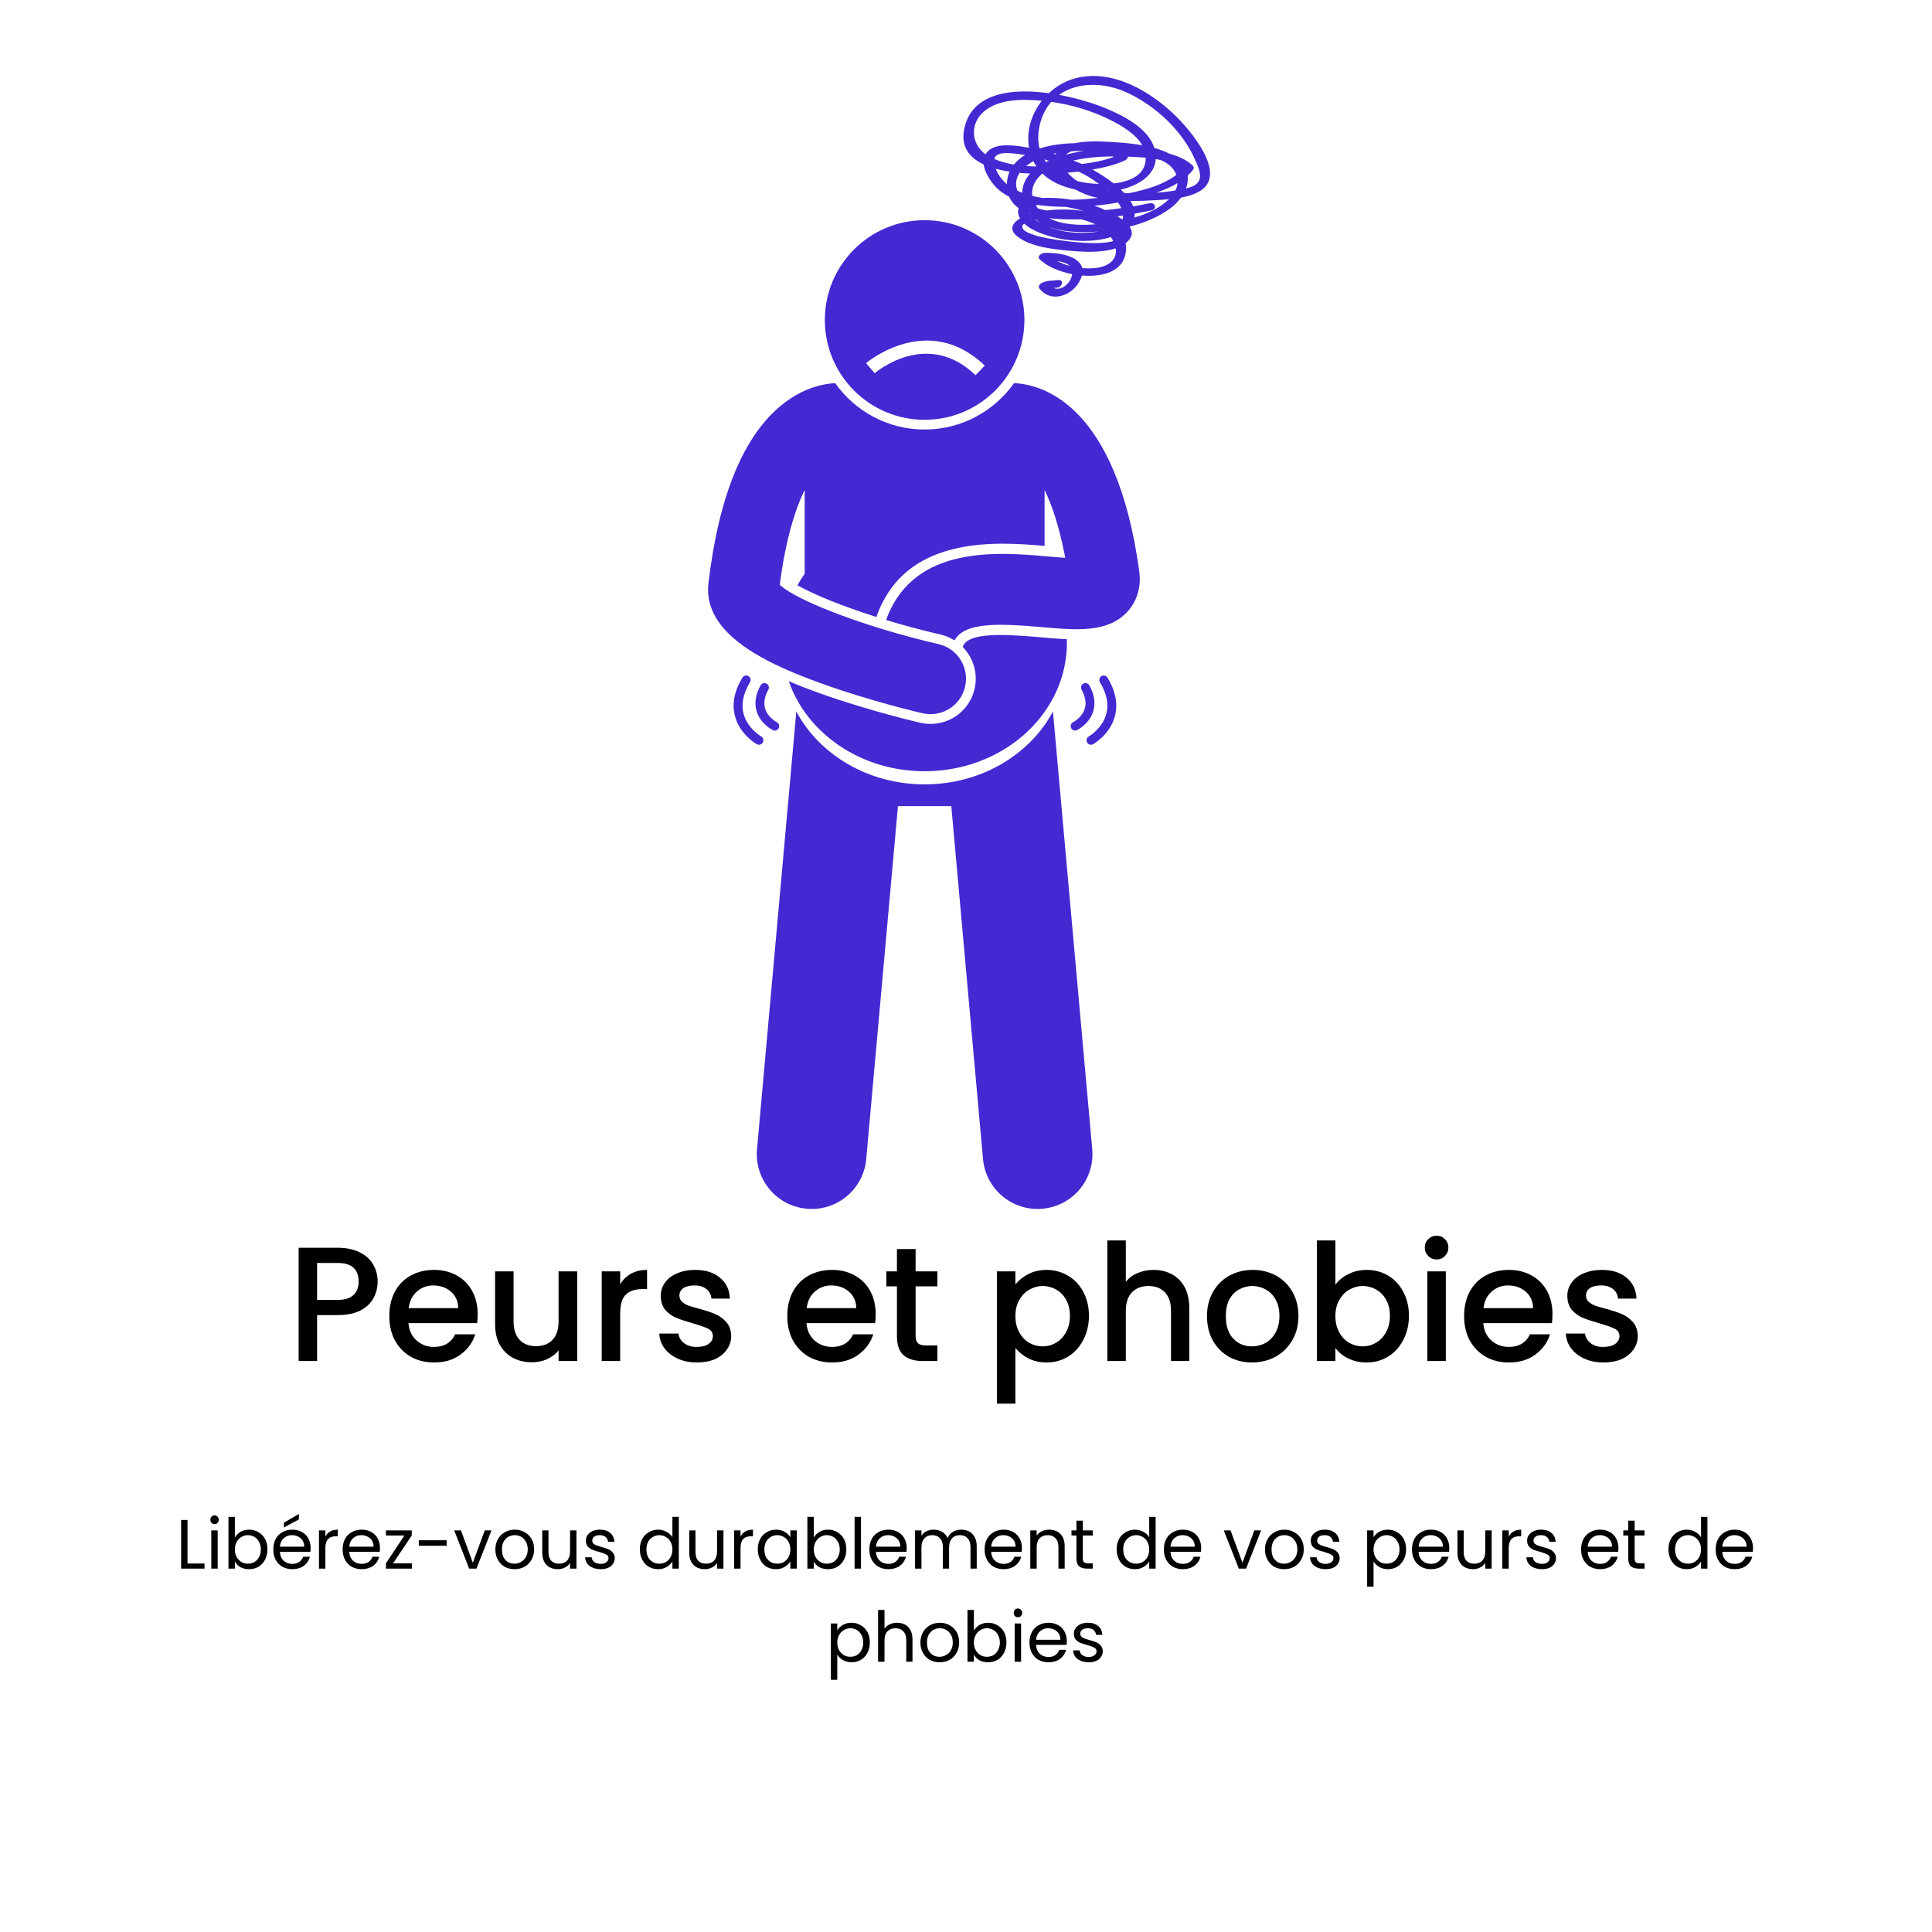<svg version="1.0" preserveAspectRatio="xMidYMid meet" height="220" viewBox="0 0 165 165" zoomAndPan="magnify" width="220" xmlns:xlink="http://www.w3.org/1999/xlink" xmlns="http://www.w3.org/2000/svg"><defs><g></g><clipPath id="707cadadf5"><path clip-rule="nonzero" d="M 64 60 L 94 60 L 94 103.465 L 64 103.465 Z M 64 60"></path></clipPath><clipPath id="9cd6b6d28b"><path clip-rule="nonzero" d="M 60.16 32 L 98 32 L 98 61 L 60.16 61 Z M 60.16 32"></path></clipPath></defs><g clip-path="url(#707cadadf5)"><path fill-rule="nonzero" fill-opacity="1" d="M 78.965 66.988 C 74.137 66.988 69.969 64.445 68.008 60.766 L 64.652 98.148 C 64.422 100.727 66.32 103 68.898 103.23 C 71.473 103.465 73.75 101.562 73.98 98.988 L 76.688 68.848 L 81.246 68.848 L 83.953 98.988 C 84.184 101.562 86.461 103.465 89.035 103.23 C 91.609 103 93.512 100.727 93.281 98.148 L 89.926 60.766 C 87.965 64.445 83.793 66.988 78.965 66.988 Z M 78.965 66.988" fill="#4528d1"></path></g><path fill-rule="nonzero" fill-opacity="1" d="M 88.895 54.426 C 87.727 54.324 86.496 54.23 85.449 54.23 C 82.906 54.23 82.395 54.793 82.227 55.219 C 82.223 55.227 82.219 55.238 82.215 55.246 C 83.109 56.156 83.543 57.492 83.234 58.828 C 82.828 60.59 81.281 61.824 79.473 61.824 C 79.184 61.824 78.891 61.793 78.605 61.727 C 78.43 61.688 74.234 60.719 70.012 59.207 C 69.137 58.895 68.246 58.555 67.367 58.18 C 68.91 62.637 73.52 65.867 78.965 65.867 C 85.469 65.867 90.777 61.258 91.102 55.461 C 91.113 55.277 91.117 55.09 91.117 54.902 C 91.117 54.797 91.109 54.691 91.109 54.59 C 90.398 54.559 89.66 54.496 88.895 54.426 Z M 88.895 54.426" fill="#4528d1"></path><path fill-rule="nonzero" fill-opacity="1" d="M 65.469 58.387 C 65.285 58.285 65.055 58.352 64.953 58.535 C 64.52 59.32 64.41 60.07 64.625 60.762 C 64.957 61.828 65.957 62.332 66 62.352 C 66.055 62.379 66.109 62.395 66.168 62.395 C 66.305 62.395 66.441 62.316 66.508 62.184 C 66.598 61.996 66.523 61.77 66.336 61.676 C 66.332 61.672 65.578 61.285 65.348 60.527 C 65.199 60.043 65.289 59.496 65.617 58.902 C 65.719 58.719 65.652 58.488 65.469 58.387 Z M 65.469 58.387" fill="#4528d1"></path><path fill-rule="nonzero" fill-opacity="1" d="M 64.629 63.555 C 64.688 63.59 64.75 63.605 64.812 63.605 C 64.945 63.605 65.074 63.535 65.145 63.414 C 65.246 63.23 65.184 63 65.004 62.895 C 64.992 62.891 63.828 62.211 63.5 60.953 C 63.285 60.133 63.473 59.227 64.051 58.266 C 64.16 58.086 64.102 57.852 63.922 57.742 C 63.742 57.637 63.512 57.695 63.402 57.871 C 62.711 59.02 62.496 60.125 62.77 61.156 C 63.18 62.723 64.57 63.523 64.629 63.555 Z M 64.629 63.555" fill="#4528d1"></path><path fill-rule="nonzero" fill-opacity="1" d="M 91.652 61.676 C 91.465 61.77 91.391 61.996 91.48 62.184 C 91.547 62.316 91.68 62.395 91.82 62.395 C 91.879 62.395 91.934 62.379 91.988 62.352 C 92.031 62.332 93.031 61.828 93.363 60.762 C 93.578 60.07 93.469 59.32 93.035 58.535 C 92.934 58.352 92.703 58.285 92.52 58.387 C 92.336 58.488 92.27 58.719 92.371 58.898 C 92.699 59.496 92.789 60.043 92.641 60.527 C 92.41 61.281 91.668 61.668 91.652 61.676 Z M 91.652 61.676" fill="#4528d1"></path><path fill-rule="nonzero" fill-opacity="1" d="M 93.176 63.605 C 93.238 63.605 93.301 63.59 93.359 63.555 C 93.418 63.523 94.809 62.723 95.219 61.156 C 95.492 60.125 95.277 59.02 94.586 57.875 C 94.48 57.695 94.246 57.637 94.066 57.746 C 93.887 57.852 93.832 58.086 93.938 58.266 C 94.52 59.227 94.703 60.133 94.488 60.953 C 94.164 62.203 93.012 62.883 92.988 62.895 C 92.805 63 92.742 63.23 92.844 63.414 C 92.914 63.535 93.043 63.605 93.176 63.605 Z M 93.176 63.605" fill="#4528d1"></path><path fill-rule="nonzero" fill-opacity="1" d="M 78.965 35.852 C 83.672 35.852 87.488 32.035 87.488 27.328 C 87.488 22.621 83.672 18.805 78.965 18.805 C 74.258 18.805 70.445 22.621 70.445 27.328 C 70.445 32.035 74.258 35.852 78.965 35.852 Z M 84.102 31.223 L 83.316 32.043 C 79.207 28.105 74.887 31.719 74.703 31.875 L 73.965 31.016 C 74.016 30.969 79.238 26.562 84.102 31.223 Z M 84.102 31.223" fill="#4528d1"></path><g clip-path="url(#9cd6b6d28b)"><path fill-rule="nonzero" fill-opacity="1" d="M 70.293 58.422 C 74.461 59.914 78.617 60.875 78.793 60.914 C 79.02 60.965 79.25 60.992 79.473 60.992 C 80.855 60.992 82.102 60.043 82.422 58.641 C 82.797 57.008 81.781 55.383 80.148 55.008 C 74.902 53.801 69.629 51.914 67.387 50.523 C 67.051 50.316 66.785 50.121 66.594 49.938 C 67.09 46.125 67.891 43.547 68.723 41.836 L 68.723 49.008 C 68.496 49.32 68.293 49.648 68.105 49.984 C 69.457 50.758 71.895 51.758 74.852 52.695 C 74.887 52.586 74.922 52.473 74.965 52.363 C 76.531 48.375 80.023 46.434 85.637 46.434 C 86.918 46.434 88.164 46.531 89.211 46.621 L 89.211 41.844 C 89.824 43.105 90.418 44.836 90.887 47.188 C 90.918 47.34 90.949 47.488 90.977 47.641 C 90.484 47.609 89.953 47.562 89.496 47.523 C 85.27 47.152 78.191 46.535 75.773 52.684 C 75.738 52.773 75.711 52.863 75.684 52.953 C 77.148 53.398 78.719 53.824 80.336 54.195 C 80.77 54.297 81.164 54.469 81.52 54.691 C 82.375 53.125 85.281 53.238 88.969 53.559 C 91.973 53.824 94.562 54.047 96.246 52.285 C 96.746 51.758 97.074 51.121 97.234 50.422 C 97.352 49.914 97.379 49.371 97.301 48.812 C 95.34 34.465 88.957 32.824 86.605 32.719 C 84.91 35.113 82.117 36.684 78.965 36.684 C 75.812 36.684 73.023 35.117 71.328 32.723 C 70.355 32.77 68.672 33.086 66.879 34.492 C 63.539 37.117 61.395 42.27 60.504 49.801 C 60.504 49.809 60.504 49.812 60.504 49.816 C 60.168 52.742 62.535 54.848 65.586 56.438 C 67.07 57.207 68.719 57.859 70.293 58.422 Z M 70.293 58.422" fill="#4528d1"></path></g><path fill-rule="nonzero" fill-opacity="1" d="M 100.859 16.879 C 101.48 16.762 102.074 16.582 102.559 16.266 C 104.812 14.785 101.617 11.094 100.441 9.934 C 98.25 7.773 94.898 5.801 91.711 6.723 C 90.906 6.953 90.184 7.391 89.574 7.961 C 86.516 7.535 83.258 7.883 82.438 10.652 C 81.926 12.379 82.688 13.426 84.012 14.043 C 84.117 14.887 84.805 15.801 85.336 16.242 C 85.594 16.457 85.879 16.641 86.184 16.797 C 86.355 17.203 86.641 17.523 86.996 17.777 C 86.938 17.934 86.926 18.113 86.98 18.328 C 87.008 18.445 87.059 18.555 87.117 18.656 C 86.516 19.02 86.109 19.559 86.859 20.172 C 88.031 21.129 90.195 21.32 91.629 21.438 C 92.617 21.523 94.137 21.594 95.281 21.207 C 95.391 21.875 95.086 22.512 94.047 22.797 C 93.586 22.922 93.016 22.953 92.43 22.898 C 92.172 21.828 90.309 21.547 89.18 21.598 C 88.992 21.609 88.535 21.871 88.766 22.113 C 89.328 22.707 90.406 23.188 91.57 23.414 C 91.559 23.504 91.535 23.598 91.496 23.703 C 91.246 24.371 90.555 24.84 89.969 24.598 C 90.094 24.586 90.207 24.578 90.273 24.57 C 90.754 24.508 90.91 23.848 90.34 23.922 C 89.715 24 89.516 23.914 88.957 24.172 C 88.801 24.246 88.637 24.457 88.766 24.629 C 89.707 25.879 91.438 25.316 92.152 24.105 C 92.273 23.898 92.355 23.707 92.406 23.531 C 94.391 23.699 96.324 23.059 96.156 20.938 C 96.152 20.879 96.141 20.824 96.133 20.766 C 96.219 20.699 96.301 20.629 96.375 20.547 C 96.766 20.125 96.711 19.715 96.469 19.355 C 97.73 19.035 98.941 18.535 99.945 17.797 C 100.289 17.547 100.605 17.23 100.859 16.879 Z M 91.359 22.711 C 90.977 22.605 90.613 22.465 90.293 22.293 C 90.711 22.352 91.117 22.473 91.359 22.711 Z M 87.082 14.762 C 87.379 14.789 87.68 14.809 87.977 14.82 C 87.559 15.289 87.312 15.844 87.305 16.461 C 87.176 16.41 87.043 16.359 86.914 16.301 C 86.906 16.297 86.898 16.289 86.887 16.285 C 86.68 15.707 86.789 15.195 87.082 14.762 Z M 84.914 13.578 C 85.055 13.027 85.805 13.043 86.488 13.098 C 86.84 13.125 87.195 13.18 87.547 13.238 C 87.172 13.469 86.844 13.738 86.59 14.055 C 86.004 13.957 85.441 13.805 84.914 13.578 Z M 88.762 10.859 C 88.938 9.961 89.301 9.25 89.781 8.699 C 91.52 8.945 93.246 9.453 94.812 10.238 C 95.723 10.691 96.98 11.41 97.551 12.402 C 96.648 12.242 95.742 12.176 95.012 12.133 C 94.191 12.082 92.906 11.996 91.816 12.23 C 90.77 12.242 89.711 12.387 88.785 12.684 C 88.648 12.152 88.629 11.543 88.762 10.859 Z M 100.391 16.266 C 99.855 16.355 99.312 16.418 98.766 16.453 C 99.387 16.238 100.004 15.977 100.562 15.637 C 100.543 15.844 100.488 16.055 100.391 16.266 Z M 95.852 18.75 C 95.715 18.652 95.574 18.559 95.441 18.477 C 95.602 18.457 95.758 18.43 95.918 18.406 C 95.918 18.527 95.898 18.641 95.852 18.75 Z M 88.637 17.797 C 88.57 17.711 88.512 17.621 88.457 17.535 C 88.52 17.523 88.578 17.512 88.645 17.508 C 89.312 17.602 89.98 17.641 90.598 17.66 C 90.73 17.664 90.867 17.664 91 17.664 C 91.512 17.746 92.012 17.867 92.508 18.016 C 92.512 18.02 92.52 18.02 92.527 18.023 C 91.48 17.852 90.363 17.859 89.402 17.98 C 89.137 17.934 88.879 17.875 88.637 17.797 Z M 89 14.84 C 89.016 14.84 89.027 14.84 89.043 14.84 C 89.777 15.543 90.777 15.965 91.836 16.184 C 92.418 16.5 93.004 16.723 93.379 16.816 C 93.508 16.848 93.641 16.871 93.77 16.898 C 93.035 16.984 92.273 17.047 91.504 17.062 C 90.816 16.945 90.121 16.887 89.434 16.895 C 89.324 16.898 89.188 16.902 89.039 16.91 C 88.742 16.863 88.449 16.805 88.164 16.73 C 88.062 16.008 88.402 15.348 89 14.84 Z M 95.109 15.664 C 94.531 15.215 93.895 14.809 93.305 14.48 C 94.262 14.312 95.227 14.098 96.109 13.68 C 96.215 13.629 96.324 13.5 96.344 13.379 C 96.805 13.398 97.32 13.418 97.852 13.473 C 97.871 14.941 96.52 15.508 95.109 15.664 Z M 95.109 13.406 C 94.25 13.723 93.312 13.898 92.383 14.008 C 92.176 13.914 91.984 13.832 91.828 13.773 C 91.77 13.754 91.715 13.734 91.66 13.711 C 92.746 13.465 93.887 13.367 95.004 13.355 C 95.039 13.371 95.074 13.391 95.109 13.406 Z M 89.336 13.84 C 89.281 13.77 89.23 13.691 89.184 13.613 C 89.316 13.652 89.449 13.691 89.582 13.734 C 89.5 13.77 89.414 13.801 89.336 13.84 Z M 91.168 14.746 C 91.5 14.719 91.805 14.691 92.09 14.656 C 92.113 14.664 92.133 14.676 92.156 14.684 C 92.613 14.879 93.246 15.25 93.859 15.711 C 93.461 15.699 93.094 15.664 92.789 15.621 C 92.52 15.582 92.258 15.527 92.004 15.461 C 91.703 15.262 91.402 15.016 91.168 14.746 Z M 94.543 16.359 C 94.574 16.359 94.605 16.355 94.637 16.352 C 94.645 16.363 94.652 16.371 94.66 16.379 C 94.621 16.371 94.582 16.367 94.543 16.359 Z M 92.57 12.895 C 92.051 12.973 91.535 13.074 91.035 13.211 C 91.156 13.094 91.32 12.996 91.512 12.922 C 91.855 12.895 92.211 12.887 92.57 12.895 Z M 90.133 13.188 C 90.07 13.168 90.004 13.148 89.941 13.129 C 90.027 13.109 90.113 13.094 90.195 13.078 C 90.207 13.078 90.215 13.074 90.223 13.074 C 90.191 13.113 90.16 13.145 90.133 13.188 Z M 90.859 18.727 C 91.355 18.746 91.848 18.746 92.344 18.734 C 92.77 18.84 93.176 18.984 93.555 19.156 C 92.262 19.258 90.73 19.227 89.613 18.633 C 90.055 18.688 90.484 18.715 90.859 18.727 Z M 94.402 17.941 C 94.098 17.805 93.781 17.68 93.461 17.57 C 94.141 17.508 94.812 17.414 95.484 17.293 C 95.598 17.457 95.695 17.617 95.766 17.777 C 95.312 17.844 94.859 17.898 94.402 17.941 Z M 99.25 13.723 C 99.859 14 100.281 14.43 100.465 14.93 C 99.375 15.773 97.828 16.223 96.391 16.5 C 96.266 16.496 96.141 16.492 96.02 16.488 C 95.926 16.387 95.828 16.289 95.723 16.191 C 97.133 15.863 98.613 15.031 98.707 13.586 C 98.836 13.605 98.961 13.629 99.086 13.656 C 99.148 13.68 99.203 13.703 99.25 13.723 Z M 88.262 13.762 C 88.289 13.82 88.309 13.879 88.34 13.934 C 88.395 14.035 88.457 14.129 88.52 14.223 C 88.223 14.215 87.926 14.203 87.633 14.18 C 87.824 14.027 88.035 13.887 88.262 13.762 Z M 88.445 18.746 C 88.582 18.859 88.73 18.965 88.887 19.059 C 88.715 18.969 88.543 18.867 88.391 18.758 C 88.41 18.754 88.426 18.75 88.445 18.746 Z M 92.871 19.82 C 93.191 19.812 93.512 19.797 93.84 19.773 C 92.543 19.98 91.125 19.918 89.902 19.504 C 89.836 19.48 89.742 19.445 89.629 19.398 C 90.656 19.77 91.848 19.836 92.871 19.82 Z M 96.91 18.246 C 97.383 18.16 97.852 18.07 98.32 17.973 C 98.852 17.863 98.68 17.25 98.156 17.363 C 97.699 17.457 97.242 17.547 96.781 17.625 C 96.723 17.469 96.645 17.316 96.547 17.164 C 97.258 17.168 97.973 17.141 98.672 17.098 C 99.031 17.074 99.43 17.051 99.832 17.012 C 99.059 17.773 97.984 18.266 96.871 18.582 C 96.898 18.473 96.91 18.359 96.91 18.246 Z M 96.367 7.961 C 98.797 9.125 101.035 11.23 102.102 13.727 C 102.301 14.188 102.637 14.895 102.422 15.391 C 102.234 15.824 101.738 15.988 101.289 16.094 C 101.422 15.734 101.477 15.363 101.43 14.996 C 101.594 14.848 101.746 14.691 101.879 14.516 C 101.988 14.383 101.965 14.238 101.848 14.129 C 101.32 13.641 100.625 13.328 99.867 13.125 C 99.477 12.922 99.039 12.762 98.586 12.637 C 98.035 10.91 95.887 9.852 94.363 9.223 C 93.422 8.836 91.996 8.387 90.449 8.102 C 92.039 6.957 94.402 7.016 96.367 7.961 Z M 84.062 9.496 C 85.344 8.43 87.395 8.453 88.977 8.605 C 88.086 9.742 87.633 11.203 87.887 12.617 C 87.66 12.578 87.434 12.539 87.207 12.508 C 86.32 12.387 84.914 12.227 84.266 13.031 C 84.227 13.078 84.199 13.129 84.168 13.176 C 82.926 12.285 82.805 10.543 84.062 9.496 Z M 85.039 14.414 C 85.414 14.516 85.809 14.598 86.219 14.66 C 86.078 14.98 86 15.332 85.992 15.727 C 85.574 15.375 85.238 14.93 85.039 14.414 Z M 87.973 18.27 C 87.973 18.273 87.973 18.273 87.977 18.277 C 87.957 18.285 87.938 18.293 87.918 18.297 C 87.91 18.281 87.902 18.262 87.895 18.246 C 87.918 18.254 87.945 18.262 87.973 18.27 Z M 88.438 20.109 C 88.098 19.988 87.258 19.77 87.309 19.309 C 87.316 19.234 87.379 19.164 87.477 19.102 C 88.223 19.797 89.578 20.184 90.34 20.348 C 91.641 20.629 93.441 20.707 94.875 20.246 C 94.953 20.359 95.016 20.473 95.074 20.59 C 93.398 21.086 89.156 20.367 88.438 20.109 Z M 88.438 20.109" fill="#4528d1"></path><g fill-opacity="1" fill="#000000"><g transform="translate(24.457, 116.235)"><g><path d="M 7.797 -6.781 C 7.797 -6.289 7.68 -5.828 7.453 -5.391 C 7.223 -4.953 6.852 -4.598 6.344 -4.328 C 5.832 -4.055 5.176 -3.922 4.375 -3.922 L 2.625 -3.922 L 2.625 0 L 1.047 0 L 1.047 -9.672 L 4.375 -9.672 C 5.125 -9.672 5.754 -9.539 6.266 -9.281 C 6.773 -9.031 7.156 -8.688 7.406 -8.25 C 7.664 -7.812 7.797 -7.32 7.797 -6.781 Z M 4.375 -5.219 C 4.977 -5.219 5.426 -5.352 5.719 -5.625 C 6.02 -5.895 6.172 -6.281 6.172 -6.781 C 6.172 -7.844 5.57 -8.375 4.375 -8.375 L 2.625 -8.375 L 2.625 -5.219 Z M 4.375 -5.219"></path></g></g></g><g fill-opacity="1" fill="#000000"><g transform="translate(32.732, 116.235)"><g><path d="M 8.062 -4.016 C 8.062 -3.734 8.047 -3.473 8.016 -3.234 L 2.156 -3.234 C 2.195 -2.629 2.422 -2.141 2.828 -1.766 C 3.242 -1.391 3.75 -1.203 4.344 -1.203 C 5.195 -1.203 5.797 -1.562 6.141 -2.281 L 7.859 -2.281 C 7.629 -1.57 7.207 -0.992 6.594 -0.547 C 5.988 -0.098 5.238 0.125 4.344 0.125 C 3.602 0.125 2.941 -0.035 2.359 -0.359 C 1.785 -0.691 1.332 -1.156 1 -1.75 C 0.676 -2.352 0.516 -3.051 0.516 -3.844 C 0.516 -4.625 0.672 -5.312 0.984 -5.906 C 1.305 -6.508 1.758 -6.973 2.344 -7.297 C 2.926 -7.617 3.594 -7.781 4.344 -7.781 C 5.062 -7.781 5.703 -7.625 6.266 -7.312 C 6.836 -7 7.281 -6.555 7.594 -5.984 C 7.906 -5.41 8.062 -4.754 8.062 -4.016 Z M 6.406 -4.516 C 6.395 -5.098 6.188 -5.566 5.781 -5.922 C 5.375 -6.273 4.867 -6.453 4.266 -6.453 C 3.723 -6.453 3.254 -6.273 2.859 -5.922 C 2.473 -5.578 2.242 -5.109 2.172 -4.516 Z M 6.406 -4.516"></path></g></g></g><g fill-opacity="1" fill="#000000"><g transform="translate(41.314, 116.235)"><g><path d="M 7.984 -7.656 L 7.984 0 L 6.391 0 L 6.391 -0.906 C 6.141 -0.594 5.812 -0.344 5.406 -0.156 C 5.008 0.02 4.582 0.109 4.125 0.109 C 3.52 0.109 2.977 -0.016 2.5 -0.266 C 2.031 -0.516 1.656 -0.883 1.375 -1.375 C 1.102 -1.863 0.969 -2.457 0.969 -3.156 L 0.969 -7.656 L 2.547 -7.656 L 2.547 -3.391 C 2.547 -2.703 2.719 -2.176 3.062 -1.812 C 3.406 -1.445 3.875 -1.266 4.469 -1.266 C 5.062 -1.266 5.531 -1.445 5.875 -1.812 C 6.219 -2.176 6.391 -2.703 6.391 -3.391 L 6.391 -7.656 Z M 7.984 -7.656"></path></g></g></g><g fill-opacity="1" fill="#000000"><g transform="translate(50.34, 116.235)"><g><path d="M 2.625 -6.547 C 2.852 -6.941 3.16 -7.242 3.547 -7.453 C 3.93 -7.672 4.391 -7.781 4.922 -7.781 L 4.922 -6.141 L 4.516 -6.141 C 3.898 -6.141 3.43 -5.984 3.109 -5.672 C 2.785 -5.359 2.625 -4.812 2.625 -4.031 L 2.625 0 L 1.047 0 L 1.047 -7.656 L 2.625 -7.656 Z M 2.625 -6.547"></path></g></g></g><g fill-opacity="1" fill="#000000"><g transform="translate(55.68, 116.235)"><g><path d="M 3.828 0.125 C 3.223 0.125 2.68 0.016 2.203 -0.203 C 1.723 -0.422 1.344 -0.719 1.062 -1.094 C 0.789 -1.469 0.645 -1.883 0.625 -2.344 L 2.266 -2.344 C 2.297 -2.02 2.453 -1.75 2.734 -1.531 C 3.016 -1.312 3.367 -1.203 3.797 -1.203 C 4.242 -1.203 4.586 -1.285 4.828 -1.453 C 5.078 -1.629 5.203 -1.852 5.203 -2.125 C 5.203 -2.414 5.062 -2.629 4.781 -2.766 C 4.508 -2.898 4.078 -3.051 3.484 -3.219 C 2.91 -3.383 2.441 -3.539 2.078 -3.688 C 1.723 -3.832 1.41 -4.055 1.141 -4.359 C 0.879 -4.672 0.75 -5.078 0.75 -5.578 C 0.75 -5.984 0.867 -6.352 1.109 -6.688 C 1.348 -7.031 1.691 -7.297 2.141 -7.484 C 2.598 -7.68 3.117 -7.781 3.703 -7.781 C 4.566 -7.781 5.266 -7.562 5.797 -7.125 C 6.336 -6.688 6.625 -6.086 6.656 -5.328 L 5.078 -5.328 C 5.047 -5.672 4.906 -5.941 4.656 -6.141 C 4.406 -6.348 4.066 -6.453 3.641 -6.453 C 3.223 -6.453 2.898 -6.375 2.672 -6.219 C 2.453 -6.062 2.344 -5.852 2.344 -5.594 C 2.344 -5.383 2.414 -5.207 2.562 -5.062 C 2.719 -4.926 2.898 -4.816 3.109 -4.734 C 3.328 -4.66 3.645 -4.566 4.062 -4.453 C 4.613 -4.305 5.066 -4.156 5.422 -4 C 5.785 -3.844 6.098 -3.613 6.359 -3.312 C 6.617 -3.02 6.754 -2.629 6.766 -2.141 C 6.766 -1.703 6.641 -1.312 6.391 -0.969 C 6.148 -0.625 5.812 -0.352 5.375 -0.156 C 4.938 0.031 4.422 0.125 3.828 0.125 Z M 3.828 0.125"></path></g></g></g><g fill-opacity="1" fill="#000000"><g transform="translate(63.107, 116.235)"><g></g></g></g><g fill-opacity="1" fill="#000000"><g transform="translate(66.723, 116.235)"><g><path d="M 8.062 -4.016 C 8.062 -3.734 8.047 -3.473 8.016 -3.234 L 2.156 -3.234 C 2.195 -2.629 2.422 -2.141 2.828 -1.766 C 3.242 -1.391 3.75 -1.203 4.344 -1.203 C 5.195 -1.203 5.797 -1.562 6.141 -2.281 L 7.859 -2.281 C 7.629 -1.57 7.207 -0.992 6.594 -0.547 C 5.988 -0.098 5.238 0.125 4.344 0.125 C 3.602 0.125 2.941 -0.035 2.359 -0.359 C 1.785 -0.691 1.332 -1.156 1 -1.75 C 0.676 -2.352 0.516 -3.051 0.516 -3.844 C 0.516 -4.625 0.672 -5.312 0.984 -5.906 C 1.305 -6.508 1.758 -6.973 2.344 -7.297 C 2.926 -7.617 3.594 -7.781 4.344 -7.781 C 5.062 -7.781 5.703 -7.625 6.266 -7.312 C 6.836 -7 7.281 -6.555 7.594 -5.984 C 7.906 -5.41 8.062 -4.754 8.062 -4.016 Z M 6.406 -4.516 C 6.395 -5.098 6.188 -5.566 5.781 -5.922 C 5.375 -6.273 4.867 -6.453 4.266 -6.453 C 3.723 -6.453 3.254 -6.273 2.859 -5.922 C 2.473 -5.578 2.242 -5.109 2.172 -4.516 Z M 6.406 -4.516"></path></g></g></g><g fill-opacity="1" fill="#000000"><g transform="translate(75.305, 116.235)"><g><path d="M 2.891 -6.375 L 2.891 -2.125 C 2.891 -1.844 2.957 -1.641 3.094 -1.516 C 3.227 -1.391 3.457 -1.328 3.781 -1.328 L 4.75 -1.328 L 4.75 0 L 3.5 0 C 2.789 0 2.242 -0.164 1.859 -0.5 C 1.484 -0.832 1.297 -1.375 1.297 -2.125 L 1.297 -6.375 L 0.391 -6.375 L 0.391 -7.656 L 1.297 -7.656 L 1.297 -9.562 L 2.891 -9.562 L 2.891 -7.656 L 4.75 -7.656 L 4.75 -6.375 Z M 2.891 -6.375"></path></g></g></g><g fill-opacity="1" fill="#000000"><g transform="translate(80.478, 116.235)"><g></g></g></g><g fill-opacity="1" fill="#000000"><g transform="translate(84.094, 116.235)"><g><path d="M 2.625 -6.531 C 2.895 -6.883 3.258 -7.18 3.719 -7.422 C 4.188 -7.66 4.711 -7.781 5.297 -7.781 C 5.961 -7.781 6.57 -7.613 7.125 -7.281 C 7.676 -6.957 8.109 -6.5 8.422 -5.906 C 8.742 -5.312 8.906 -4.629 8.906 -3.859 C 8.906 -3.098 8.742 -2.41 8.422 -1.797 C 8.109 -1.191 7.676 -0.719 7.125 -0.375 C 6.57 -0.039 5.961 0.125 5.297 0.125 C 4.711 0.125 4.191 0.008 3.734 -0.219 C 3.285 -0.457 2.914 -0.754 2.625 -1.109 L 2.625 3.641 L 1.047 3.641 L 1.047 -7.656 L 2.625 -7.656 Z M 7.281 -3.859 C 7.281 -4.391 7.172 -4.848 6.953 -5.234 C 6.742 -5.617 6.457 -5.91 6.094 -6.109 C 5.738 -6.305 5.359 -6.406 4.953 -6.406 C 4.555 -6.406 4.176 -6.301 3.812 -6.094 C 3.457 -5.895 3.172 -5.598 2.953 -5.203 C 2.734 -4.816 2.625 -4.363 2.625 -3.844 C 2.625 -3.312 2.734 -2.848 2.953 -2.453 C 3.172 -2.055 3.457 -1.754 3.812 -1.547 C 4.176 -1.348 4.555 -1.25 4.953 -1.25 C 5.359 -1.25 5.738 -1.352 6.094 -1.562 C 6.457 -1.77 6.742 -2.07 6.953 -2.469 C 7.172 -2.875 7.281 -3.336 7.281 -3.859 Z M 7.281 -3.859"></path></g></g></g><g fill-opacity="1" fill="#000000"><g transform="translate(93.524, 116.235)"><g><path d="M 5 -7.781 C 5.582 -7.781 6.102 -7.656 6.562 -7.406 C 7.031 -7.156 7.395 -6.785 7.656 -6.297 C 7.914 -5.805 8.047 -5.211 8.047 -4.516 L 8.047 0 L 6.484 0 L 6.484 -4.281 C 6.484 -4.969 6.312 -5.492 5.969 -5.859 C 5.625 -6.223 5.156 -6.406 4.562 -6.406 C 3.969 -6.406 3.492 -6.223 3.141 -5.859 C 2.797 -5.492 2.625 -4.969 2.625 -4.281 L 2.625 0 L 1.047 0 L 1.047 -10.297 L 2.625 -10.297 L 2.625 -6.766 C 2.895 -7.098 3.234 -7.348 3.641 -7.516 C 4.055 -7.691 4.508 -7.781 5 -7.781 Z M 5 -7.781"></path></g></g></g><g fill-opacity="1" fill="#000000"><g transform="translate(102.55, 116.235)"><g><path d="M 4.359 0.125 C 3.641 0.125 2.988 -0.035 2.406 -0.359 C 1.82 -0.691 1.363 -1.156 1.031 -1.75 C 0.695 -2.352 0.531 -3.051 0.531 -3.844 C 0.531 -4.613 0.703 -5.301 1.047 -5.906 C 1.391 -6.508 1.859 -6.973 2.453 -7.297 C 3.047 -7.617 3.707 -7.781 4.438 -7.781 C 5.164 -7.781 5.828 -7.617 6.422 -7.297 C 7.016 -6.973 7.484 -6.508 7.828 -5.906 C 8.172 -5.301 8.344 -4.613 8.344 -3.844 C 8.344 -3.062 8.164 -2.367 7.812 -1.766 C 7.457 -1.16 6.977 -0.691 6.375 -0.359 C 5.77 -0.035 5.098 0.125 4.359 0.125 Z M 4.359 -1.25 C 4.773 -1.25 5.16 -1.344 5.516 -1.531 C 5.867 -1.727 6.156 -2.02 6.375 -2.406 C 6.602 -2.801 6.719 -3.281 6.719 -3.844 C 6.719 -4.395 6.609 -4.863 6.391 -5.25 C 6.18 -5.633 5.898 -5.922 5.547 -6.109 C 5.191 -6.305 4.812 -6.406 4.406 -6.406 C 4 -6.406 3.617 -6.305 3.266 -6.109 C 2.922 -5.922 2.645 -5.633 2.438 -5.25 C 2.238 -4.863 2.141 -4.395 2.141 -3.844 C 2.141 -3.008 2.348 -2.367 2.766 -1.922 C 3.191 -1.473 3.723 -1.25 4.359 -1.25 Z M 4.359 -1.25"></path></g></g></g><g fill-opacity="1" fill="#000000"><g transform="translate(111.423, 116.235)"><g><path d="M 2.625 -6.516 C 2.895 -6.891 3.266 -7.191 3.734 -7.422 C 4.203 -7.66 4.723 -7.781 5.297 -7.781 C 5.973 -7.781 6.582 -7.617 7.125 -7.297 C 7.676 -6.973 8.109 -6.508 8.422 -5.906 C 8.742 -5.312 8.906 -4.629 8.906 -3.859 C 8.906 -3.098 8.742 -2.41 8.422 -1.797 C 8.109 -1.191 7.676 -0.719 7.125 -0.375 C 6.57 -0.039 5.961 0.125 5.297 0.125 C 4.703 0.125 4.176 0.008 3.719 -0.219 C 3.258 -0.445 2.895 -0.742 2.625 -1.109 L 2.625 0 L 1.047 0 L 1.047 -10.297 L 2.625 -10.297 Z M 7.281 -3.859 C 7.281 -4.391 7.172 -4.848 6.953 -5.234 C 6.742 -5.617 6.457 -5.91 6.094 -6.109 C 5.738 -6.305 5.359 -6.406 4.953 -6.406 C 4.555 -6.406 4.176 -6.301 3.812 -6.094 C 3.457 -5.895 3.172 -5.598 2.953 -5.203 C 2.734 -4.816 2.625 -4.363 2.625 -3.844 C 2.625 -3.312 2.734 -2.848 2.953 -2.453 C 3.172 -2.055 3.457 -1.754 3.812 -1.547 C 4.176 -1.348 4.555 -1.25 4.953 -1.25 C 5.359 -1.25 5.738 -1.352 6.094 -1.562 C 6.457 -1.77 6.742 -2.07 6.953 -2.469 C 7.172 -2.875 7.281 -3.336 7.281 -3.859 Z M 7.281 -3.859"></path></g></g></g><g fill-opacity="1" fill="#000000"><g transform="translate(120.853, 116.235)"><g><path d="M 1.844 -8.672 C 1.562 -8.672 1.32 -8.77 1.125 -8.969 C 0.926 -9.164 0.828 -9.406 0.828 -9.688 C 0.828 -9.977 0.926 -10.219 1.125 -10.406 C 1.32 -10.602 1.562 -10.703 1.844 -10.703 C 2.125 -10.703 2.359 -10.602 2.547 -10.406 C 2.742 -10.219 2.844 -9.977 2.844 -9.688 C 2.844 -9.406 2.742 -9.164 2.547 -8.969 C 2.359 -8.77 2.125 -8.672 1.844 -8.672 Z M 2.625 -7.656 L 2.625 0 L 1.047 0 L 1.047 -7.656 Z M 2.625 -7.656"></path></g></g></g><g fill-opacity="1" fill="#000000"><g transform="translate(124.525, 116.235)"><g><path d="M 8.062 -4.016 C 8.062 -3.734 8.047 -3.473 8.016 -3.234 L 2.156 -3.234 C 2.195 -2.629 2.422 -2.141 2.828 -1.766 C 3.242 -1.391 3.75 -1.203 4.344 -1.203 C 5.195 -1.203 5.797 -1.562 6.141 -2.281 L 7.859 -2.281 C 7.629 -1.57 7.207 -0.992 6.594 -0.547 C 5.988 -0.098 5.238 0.125 4.344 0.125 C 3.602 0.125 2.941 -0.035 2.359 -0.359 C 1.785 -0.691 1.332 -1.156 1 -1.75 C 0.676 -2.352 0.516 -3.051 0.516 -3.844 C 0.516 -4.625 0.672 -5.312 0.984 -5.906 C 1.305 -6.508 1.758 -6.973 2.344 -7.297 C 2.926 -7.617 3.594 -7.781 4.344 -7.781 C 5.062 -7.781 5.703 -7.625 6.266 -7.312 C 6.836 -7 7.281 -6.555 7.594 -5.984 C 7.906 -5.41 8.062 -4.754 8.062 -4.016 Z M 6.406 -4.516 C 6.395 -5.098 6.188 -5.566 5.781 -5.922 C 5.375 -6.273 4.867 -6.453 4.266 -6.453 C 3.723 -6.453 3.254 -6.273 2.859 -5.922 C 2.473 -5.578 2.242 -5.109 2.172 -4.516 Z M 6.406 -4.516"></path></g></g></g><g fill-opacity="1" fill="#000000"><g transform="translate(133.106, 116.235)"><g><path d="M 3.828 0.125 C 3.223 0.125 2.68 0.016 2.203 -0.203 C 1.723 -0.422 1.344 -0.719 1.062 -1.094 C 0.789 -1.469 0.645 -1.883 0.625 -2.344 L 2.266 -2.344 C 2.297 -2.02 2.453 -1.75 2.734 -1.531 C 3.016 -1.312 3.367 -1.203 3.797 -1.203 C 4.242 -1.203 4.586 -1.285 4.828 -1.453 C 5.078 -1.629 5.203 -1.852 5.203 -2.125 C 5.203 -2.414 5.062 -2.629 4.781 -2.766 C 4.508 -2.898 4.078 -3.051 3.484 -3.219 C 2.91 -3.383 2.441 -3.539 2.078 -3.688 C 1.723 -3.832 1.41 -4.055 1.141 -4.359 C 0.879 -4.672 0.75 -5.078 0.75 -5.578 C 0.75 -5.984 0.867 -6.352 1.109 -6.688 C 1.348 -7.031 1.691 -7.297 2.141 -7.484 C 2.598 -7.68 3.117 -7.781 3.703 -7.781 C 4.566 -7.781 5.266 -7.562 5.797 -7.125 C 6.336 -6.688 6.625 -6.086 6.656 -5.328 L 5.078 -5.328 C 5.047 -5.672 4.906 -5.941 4.656 -6.141 C 4.406 -6.348 4.066 -6.453 3.641 -6.453 C 3.223 -6.453 2.898 -6.375 2.672 -6.219 C 2.453 -6.062 2.344 -5.852 2.344 -5.594 C 2.344 -5.383 2.414 -5.207 2.562 -5.062 C 2.719 -4.926 2.898 -4.816 3.109 -4.734 C 3.328 -4.66 3.645 -4.566 4.062 -4.453 C 4.613 -4.305 5.066 -4.156 5.422 -4 C 5.785 -3.844 6.098 -3.613 6.359 -3.312 C 6.617 -3.02 6.754 -2.629 6.766 -2.141 C 6.766 -1.703 6.641 -1.312 6.391 -0.969 C 6.148 -0.625 5.812 -0.352 5.375 -0.156 C 4.938 0.031 4.422 0.125 3.828 0.125 Z M 3.828 0.125"></path></g></g></g><g fill-opacity="1" fill="#000000"><g transform="translate(15.015, 133.966)"><g><path d="M 1 -0.438 L 2.453 -0.438 L 2.453 0 L 0.453 0 L 0.453 -4.156 L 1 -4.156 Z M 1 -0.438"></path></g></g></g><g fill-opacity="1" fill="#000000"><g transform="translate(17.592, 133.966)"><g><path d="M 0.734 -3.797 C 0.629 -3.797 0.539 -3.832 0.469 -3.906 C 0.406 -3.977 0.375 -4.066 0.375 -4.172 C 0.375 -4.273 0.406 -4.363 0.469 -4.438 C 0.539 -4.508 0.629 -4.547 0.734 -4.547 C 0.836 -4.547 0.922 -4.508 0.984 -4.438 C 1.055 -4.363 1.094 -4.273 1.094 -4.172 C 1.094 -4.066 1.055 -3.977 0.984 -3.906 C 0.922 -3.832 0.836 -3.797 0.734 -3.797 Z M 1 -3.266 L 1 0 L 0.453 0 L 0.453 -3.266 Z M 1 -3.266"></path></g></g></g><g fill-opacity="1" fill="#000000"><g transform="translate(19.059, 133.966)"><g><path d="M 1 -2.656 C 1.113 -2.852 1.273 -3.016 1.484 -3.141 C 1.703 -3.266 1.945 -3.328 2.219 -3.328 C 2.52 -3.328 2.785 -3.254 3.016 -3.109 C 3.254 -2.973 3.441 -2.781 3.578 -2.531 C 3.711 -2.281 3.781 -1.984 3.781 -1.641 C 3.781 -1.316 3.711 -1.023 3.578 -0.766 C 3.441 -0.504 3.254 -0.301 3.016 -0.156 C 2.773 -0.02 2.508 0.047 2.219 0.047 C 1.938 0.047 1.688 -0.008 1.469 -0.125 C 1.258 -0.25 1.102 -0.41 1 -0.609 L 1 0 L 0.453 0 L 0.453 -4.422 L 1 -4.422 Z M 3.219 -1.641 C 3.219 -1.891 3.164 -2.102 3.062 -2.281 C 2.969 -2.469 2.836 -2.609 2.672 -2.703 C 2.504 -2.805 2.316 -2.859 2.109 -2.859 C 1.91 -2.859 1.727 -2.805 1.562 -2.703 C 1.395 -2.609 1.258 -2.469 1.156 -2.281 C 1.051 -2.094 1 -1.879 1 -1.641 C 1 -1.391 1.051 -1.172 1.156 -0.984 C 1.258 -0.805 1.395 -0.664 1.562 -0.562 C 1.727 -0.469 1.91 -0.422 2.109 -0.422 C 2.316 -0.422 2.504 -0.469 2.672 -0.562 C 2.836 -0.664 2.969 -0.805 3.062 -0.984 C 3.164 -1.172 3.219 -1.391 3.219 -1.641 Z M 3.219 -1.641"></path></g></g></g><g fill-opacity="1" fill="#000000"><g transform="translate(23.091, 133.966)"><g><path d="M 3.438 -1.766 C 3.438 -1.66 3.43 -1.551 3.422 -1.438 L 0.812 -1.438 C 0.832 -1.113 0.941 -0.859 1.141 -0.672 C 1.336 -0.492 1.582 -0.406 1.875 -0.406 C 2.102 -0.406 2.297 -0.457 2.453 -0.562 C 2.617 -0.676 2.734 -0.828 2.797 -1.016 L 3.375 -1.016 C 3.289 -0.691 3.113 -0.43 2.844 -0.234 C 2.582 -0.047 2.258 0.047 1.875 0.047 C 1.562 0.047 1.281 -0.02 1.031 -0.156 C 0.789 -0.289 0.598 -0.488 0.453 -0.75 C 0.316 -1.008 0.25 -1.305 0.25 -1.641 C 0.25 -1.984 0.316 -2.281 0.453 -2.531 C 0.586 -2.781 0.773 -2.973 1.016 -3.109 C 1.266 -3.254 1.551 -3.328 1.875 -3.328 C 2.188 -3.328 2.461 -3.258 2.703 -3.125 C 2.941 -2.988 3.125 -2.801 3.25 -2.562 C 3.375 -2.32 3.438 -2.055 3.438 -1.766 Z M 2.891 -1.875 C 2.891 -2.082 2.844 -2.258 2.75 -2.406 C 2.656 -2.551 2.531 -2.66 2.375 -2.734 C 2.219 -2.816 2.039 -2.859 1.844 -2.859 C 1.57 -2.859 1.336 -2.77 1.141 -2.594 C 0.953 -2.426 0.844 -2.188 0.812 -1.875 Z M 2.438 -4.203 L 1.156 -3.516 L 1.156 -3.922 L 2.438 -4.672 Z M 2.438 -4.203"></path></g></g></g><g fill-opacity="1" fill="#000000"><g transform="translate(26.788, 133.966)"><g><path d="M 1 -2.734 C 1.094 -2.922 1.227 -3.066 1.406 -3.172 C 1.582 -3.273 1.801 -3.328 2.062 -3.328 L 2.062 -2.766 L 1.922 -2.766 C 1.305 -2.766 1 -2.438 1 -1.781 L 1 0 L 0.453 0 L 0.453 -3.266 L 1 -3.266 Z M 1 -2.734"></path></g></g></g><g fill-opacity="1" fill="#000000"><g transform="translate(29.013, 133.966)"><g><path d="M 3.438 -1.766 C 3.438 -1.66 3.43 -1.551 3.422 -1.438 L 0.812 -1.438 C 0.832 -1.113 0.941 -0.859 1.141 -0.672 C 1.336 -0.492 1.582 -0.406 1.875 -0.406 C 2.102 -0.406 2.297 -0.457 2.453 -0.562 C 2.617 -0.676 2.734 -0.828 2.797 -1.016 L 3.375 -1.016 C 3.289 -0.691 3.113 -0.43 2.844 -0.234 C 2.582 -0.047 2.258 0.047 1.875 0.047 C 1.562 0.047 1.281 -0.02 1.031 -0.156 C 0.789 -0.289 0.598 -0.488 0.453 -0.75 C 0.316 -1.008 0.25 -1.305 0.25 -1.641 C 0.25 -1.984 0.316 -2.281 0.453 -2.531 C 0.586 -2.781 0.773 -2.973 1.016 -3.109 C 1.266 -3.254 1.551 -3.328 1.875 -3.328 C 2.188 -3.328 2.461 -3.258 2.703 -3.125 C 2.941 -2.988 3.125 -2.801 3.25 -2.562 C 3.375 -2.32 3.438 -2.055 3.438 -1.766 Z M 2.891 -1.875 C 2.891 -2.082 2.844 -2.258 2.75 -2.406 C 2.656 -2.551 2.531 -2.66 2.375 -2.734 C 2.219 -2.816 2.039 -2.859 1.844 -2.859 C 1.57 -2.859 1.336 -2.77 1.141 -2.594 C 0.953 -2.426 0.844 -2.188 0.812 -1.875 Z M 2.891 -1.875"></path></g></g></g><g fill-opacity="1" fill="#000000"><g transform="translate(32.71, 133.966)"><g><path d="M 0.859 -0.453 L 2.469 -0.453 L 2.469 0 L 0.25 0 L 0.25 -0.453 L 1.828 -2.828 L 0.25 -2.828 L 0.25 -3.266 L 2.453 -3.266 L 2.453 -2.828 Z M 0.859 -0.453"></path></g></g></g><g fill-opacity="1" fill="#000000"><g transform="translate(35.424, 133.966)"><g><path d="M 2.719 -2.422 L 2.719 -1.953 L 0.344 -1.953 L 0.344 -2.422 Z M 2.719 -2.422"></path></g></g></g><g fill-opacity="1" fill="#000000"><g transform="translate(38.71, 133.966)"><g><path d="M 1.672 -0.5 L 2.688 -3.266 L 3.266 -3.266 L 1.984 0 L 1.359 0 L 0.078 -3.266 L 0.656 -3.266 Z M 1.672 -0.5"></path></g></g></g><g fill-opacity="1" fill="#000000"><g transform="translate(42.056, 133.966)"><g><path d="M 1.891 0.047 C 1.578 0.047 1.297 -0.02 1.047 -0.156 C 0.805 -0.289 0.613 -0.488 0.469 -0.75 C 0.32 -1.008 0.25 -1.305 0.25 -1.641 C 0.25 -1.973 0.32 -2.266 0.469 -2.516 C 0.613 -2.773 0.812 -2.973 1.062 -3.109 C 1.312 -3.254 1.594 -3.328 1.906 -3.328 C 2.219 -3.328 2.5 -3.254 2.75 -3.109 C 3 -2.973 3.195 -2.781 3.344 -2.531 C 3.488 -2.281 3.562 -1.984 3.562 -1.641 C 3.562 -1.305 3.484 -1.008 3.328 -0.75 C 3.18 -0.488 2.984 -0.289 2.734 -0.156 C 2.484 -0.02 2.203 0.047 1.891 0.047 Z M 1.891 -0.422 C 2.078 -0.422 2.254 -0.469 2.422 -0.562 C 2.598 -0.656 2.738 -0.789 2.844 -0.969 C 2.957 -1.156 3.016 -1.379 3.016 -1.641 C 3.016 -1.898 2.961 -2.117 2.859 -2.297 C 2.754 -2.484 2.617 -2.625 2.453 -2.719 C 2.285 -2.812 2.102 -2.859 1.906 -2.859 C 1.707 -2.859 1.523 -2.812 1.359 -2.719 C 1.191 -2.625 1.055 -2.484 0.953 -2.297 C 0.859 -2.117 0.812 -1.898 0.812 -1.641 C 0.812 -1.367 0.859 -1.141 0.953 -0.953 C 1.055 -0.773 1.188 -0.641 1.344 -0.547 C 1.508 -0.461 1.691 -0.422 1.891 -0.422 Z M 1.891 -0.422"></path></g></g></g><g fill-opacity="1" fill="#000000"><g transform="translate(45.873, 133.966)"><g><path d="M 3.359 -3.266 L 3.359 0 L 2.812 0 L 2.812 -0.484 C 2.707 -0.316 2.562 -0.188 2.375 -0.094 C 2.195 0 1.992 0.047 1.766 0.047 C 1.516 0.047 1.285 -0.004 1.078 -0.109 C 0.879 -0.211 0.723 -0.367 0.609 -0.578 C 0.492 -0.797 0.438 -1.055 0.438 -1.359 L 0.438 -3.266 L 0.969 -3.266 L 0.969 -1.422 C 0.969 -1.098 1.047 -0.848 1.203 -0.672 C 1.367 -0.504 1.594 -0.422 1.875 -0.422 C 2.164 -0.422 2.395 -0.508 2.562 -0.688 C 2.727 -0.875 2.812 -1.133 2.812 -1.469 L 2.812 -3.266 Z M 3.359 -3.266"></path></g></g></g><g fill-opacity="1" fill="#000000"><g transform="translate(49.69, 133.966)"><g><path d="M 1.625 0.047 C 1.363 0.047 1.133 0.004 0.938 -0.078 C 0.738 -0.16 0.582 -0.273 0.469 -0.422 C 0.352 -0.578 0.289 -0.758 0.281 -0.969 L 0.844 -0.969 C 0.852 -0.801 0.926 -0.664 1.062 -0.562 C 1.207 -0.457 1.391 -0.406 1.609 -0.406 C 1.816 -0.406 1.977 -0.453 2.094 -0.547 C 2.219 -0.641 2.281 -0.754 2.281 -0.891 C 2.281 -1.035 2.211 -1.141 2.078 -1.203 C 1.953 -1.273 1.758 -1.348 1.5 -1.422 C 1.258 -1.484 1.062 -1.547 0.906 -1.609 C 0.75 -1.672 0.613 -1.766 0.5 -1.891 C 0.395 -2.023 0.344 -2.195 0.344 -2.406 C 0.344 -2.57 0.391 -2.723 0.484 -2.859 C 0.586 -3.004 0.727 -3.117 0.906 -3.203 C 1.094 -3.285 1.305 -3.328 1.547 -3.328 C 1.91 -3.328 2.203 -3.234 2.422 -3.047 C 2.641 -2.867 2.758 -2.617 2.781 -2.297 L 2.234 -2.297 C 2.223 -2.461 2.156 -2.598 2.031 -2.703 C 1.906 -2.805 1.738 -2.859 1.531 -2.859 C 1.332 -2.859 1.176 -2.816 1.062 -2.734 C 0.945 -2.648 0.891 -2.539 0.891 -2.406 C 0.891 -2.301 0.922 -2.211 0.984 -2.141 C 1.055 -2.078 1.145 -2.023 1.25 -1.984 C 1.363 -1.941 1.508 -1.895 1.688 -1.844 C 1.926 -1.781 2.117 -1.719 2.266 -1.656 C 2.41 -1.594 2.535 -1.5 2.641 -1.375 C 2.754 -1.25 2.812 -1.086 2.812 -0.891 C 2.812 -0.711 2.758 -0.551 2.656 -0.406 C 2.562 -0.258 2.422 -0.145 2.234 -0.062 C 2.055 0.008 1.852 0.047 1.625 0.047 Z M 1.625 0.047"></path></g></g></g><g fill-opacity="1" fill="#000000"><g transform="translate(52.803, 133.966)"><g></g></g></g><g fill-opacity="1" fill="#000000"><g transform="translate(54.395, 133.966)"><g><path d="M 0.25 -1.641 C 0.25 -1.984 0.316 -2.281 0.453 -2.531 C 0.586 -2.781 0.773 -2.973 1.016 -3.109 C 1.254 -3.254 1.52 -3.328 1.812 -3.328 C 2.07 -3.328 2.312 -3.266 2.531 -3.141 C 2.75 -3.023 2.914 -2.875 3.031 -2.688 L 3.031 -4.422 L 3.578 -4.422 L 3.578 0 L 3.031 0 L 3.031 -0.609 C 2.914 -0.422 2.754 -0.266 2.547 -0.141 C 2.336 -0.016 2.094 0.047 1.812 0.047 C 1.52 0.047 1.254 -0.02 1.016 -0.156 C 0.773 -0.301 0.586 -0.504 0.453 -0.766 C 0.316 -1.023 0.25 -1.316 0.25 -1.641 Z M 3.031 -1.641 C 3.031 -1.891 2.977 -2.102 2.875 -2.281 C 2.781 -2.469 2.645 -2.609 2.469 -2.703 C 2.301 -2.805 2.117 -2.859 1.922 -2.859 C 1.711 -2.859 1.523 -2.805 1.359 -2.703 C 1.191 -2.609 1.055 -2.469 0.953 -2.281 C 0.859 -2.102 0.812 -1.891 0.812 -1.641 C 0.812 -1.391 0.859 -1.172 0.953 -0.984 C 1.055 -0.805 1.191 -0.664 1.359 -0.562 C 1.523 -0.469 1.711 -0.422 1.922 -0.422 C 2.117 -0.422 2.301 -0.469 2.469 -0.562 C 2.645 -0.664 2.781 -0.805 2.875 -0.984 C 2.977 -1.172 3.031 -1.391 3.031 -1.641 Z M 3.031 -1.641"></path></g></g></g><g fill-opacity="1" fill="#000000"><g transform="translate(58.427, 133.966)"><g><path d="M 3.359 -3.266 L 3.359 0 L 2.812 0 L 2.812 -0.484 C 2.707 -0.316 2.562 -0.188 2.375 -0.094 C 2.195 0 1.992 0.047 1.766 0.047 C 1.516 0.047 1.285 -0.004 1.078 -0.109 C 0.879 -0.211 0.723 -0.367 0.609 -0.578 C 0.492 -0.797 0.438 -1.055 0.438 -1.359 L 0.438 -3.266 L 0.969 -3.266 L 0.969 -1.422 C 0.969 -1.098 1.047 -0.848 1.203 -0.672 C 1.367 -0.504 1.594 -0.422 1.875 -0.422 C 2.164 -0.422 2.395 -0.508 2.562 -0.688 C 2.727 -0.875 2.812 -1.133 2.812 -1.469 L 2.812 -3.266 Z M 3.359 -3.266"></path></g></g></g><g fill-opacity="1" fill="#000000"><g transform="translate(62.244, 133.966)"><g><path d="M 1 -2.734 C 1.094 -2.922 1.227 -3.066 1.406 -3.172 C 1.582 -3.273 1.801 -3.328 2.062 -3.328 L 2.062 -2.766 L 1.922 -2.766 C 1.305 -2.766 1 -2.438 1 -1.781 L 1 0 L 0.453 0 L 0.453 -3.266 L 1 -3.266 Z M 1 -2.734"></path></g></g></g><g fill-opacity="1" fill="#000000"><g transform="translate(64.468, 133.966)"><g><path d="M 0.25 -1.641 C 0.25 -1.984 0.316 -2.281 0.453 -2.531 C 0.586 -2.781 0.773 -2.973 1.016 -3.109 C 1.254 -3.254 1.52 -3.328 1.812 -3.328 C 2.094 -3.328 2.336 -3.266 2.547 -3.141 C 2.766 -3.016 2.926 -2.859 3.031 -2.672 L 3.031 -3.266 L 3.578 -3.266 L 3.578 0 L 3.031 0 L 3.031 -0.609 C 2.914 -0.422 2.75 -0.266 2.531 -0.141 C 2.32 -0.016 2.078 0.047 1.797 0.047 C 1.504 0.047 1.238 -0.02 1 -0.156 C 0.77 -0.301 0.586 -0.504 0.453 -0.766 C 0.316 -1.023 0.25 -1.316 0.25 -1.641 Z M 3.031 -1.641 C 3.031 -1.891 2.977 -2.102 2.875 -2.281 C 2.781 -2.469 2.645 -2.609 2.469 -2.703 C 2.301 -2.805 2.117 -2.859 1.922 -2.859 C 1.711 -2.859 1.523 -2.805 1.359 -2.703 C 1.191 -2.609 1.055 -2.469 0.953 -2.281 C 0.859 -2.102 0.812 -1.891 0.812 -1.641 C 0.812 -1.391 0.859 -1.172 0.953 -0.984 C 1.055 -0.805 1.191 -0.664 1.359 -0.562 C 1.523 -0.469 1.711 -0.422 1.922 -0.422 C 2.117 -0.422 2.301 -0.469 2.469 -0.562 C 2.645 -0.664 2.781 -0.805 2.875 -0.984 C 2.977 -1.172 3.031 -1.391 3.031 -1.641 Z M 3.031 -1.641"></path></g></g></g><g fill-opacity="1" fill="#000000"><g transform="translate(68.5, 133.966)"><g><path d="M 1 -2.656 C 1.113 -2.852 1.273 -3.016 1.484 -3.141 C 1.703 -3.266 1.945 -3.328 2.219 -3.328 C 2.52 -3.328 2.785 -3.254 3.016 -3.109 C 3.254 -2.973 3.441 -2.781 3.578 -2.531 C 3.711 -2.281 3.781 -1.984 3.781 -1.641 C 3.781 -1.316 3.711 -1.023 3.578 -0.766 C 3.441 -0.504 3.254 -0.301 3.016 -0.156 C 2.773 -0.02 2.508 0.047 2.219 0.047 C 1.938 0.047 1.688 -0.008 1.469 -0.125 C 1.258 -0.25 1.102 -0.41 1 -0.609 L 1 0 L 0.453 0 L 0.453 -4.422 L 1 -4.422 Z M 3.219 -1.641 C 3.219 -1.891 3.164 -2.102 3.062 -2.281 C 2.969 -2.469 2.836 -2.609 2.672 -2.703 C 2.504 -2.805 2.316 -2.859 2.109 -2.859 C 1.91 -2.859 1.727 -2.805 1.562 -2.703 C 1.395 -2.609 1.258 -2.469 1.156 -2.281 C 1.051 -2.094 1 -1.879 1 -1.641 C 1 -1.391 1.051 -1.172 1.156 -0.984 C 1.258 -0.805 1.395 -0.664 1.562 -0.562 C 1.727 -0.469 1.91 -0.422 2.109 -0.422 C 2.316 -0.422 2.504 -0.469 2.672 -0.562 C 2.836 -0.664 2.969 -0.805 3.062 -0.984 C 3.164 -1.172 3.219 -1.391 3.219 -1.641 Z M 3.219 -1.641"></path></g></g></g><g fill-opacity="1" fill="#000000"><g transform="translate(72.531, 133.966)"><g><path d="M 1 -4.422 L 1 0 L 0.453 0 L 0.453 -4.422 Z M 1 -4.422"></path></g></g></g><g fill-opacity="1" fill="#000000"><g transform="translate(73.998, 133.966)"><g><path d="M 3.438 -1.766 C 3.438 -1.66 3.43 -1.551 3.422 -1.438 L 0.812 -1.438 C 0.832 -1.113 0.941 -0.859 1.141 -0.672 C 1.336 -0.492 1.582 -0.406 1.875 -0.406 C 2.102 -0.406 2.297 -0.457 2.453 -0.562 C 2.617 -0.676 2.734 -0.828 2.797 -1.016 L 3.375 -1.016 C 3.289 -0.691 3.113 -0.43 2.844 -0.234 C 2.582 -0.047 2.258 0.047 1.875 0.047 C 1.562 0.047 1.281 -0.02 1.031 -0.156 C 0.789 -0.289 0.598 -0.488 0.453 -0.75 C 0.316 -1.008 0.25 -1.305 0.25 -1.641 C 0.25 -1.984 0.316 -2.281 0.453 -2.531 C 0.586 -2.781 0.773 -2.973 1.016 -3.109 C 1.266 -3.254 1.551 -3.328 1.875 -3.328 C 2.188 -3.328 2.461 -3.258 2.703 -3.125 C 2.941 -2.988 3.125 -2.801 3.25 -2.562 C 3.375 -2.32 3.438 -2.055 3.438 -1.766 Z M 2.891 -1.875 C 2.891 -2.082 2.844 -2.258 2.75 -2.406 C 2.656 -2.551 2.531 -2.66 2.375 -2.734 C 2.219 -2.816 2.039 -2.859 1.844 -2.859 C 1.57 -2.859 1.336 -2.77 1.141 -2.594 C 0.953 -2.426 0.844 -2.188 0.812 -1.875 Z M 2.891 -1.875"></path></g></g></g><g fill-opacity="1" fill="#000000"><g transform="translate(77.696, 133.966)"><g><path d="M 4.391 -3.328 C 4.648 -3.328 4.879 -3.273 5.078 -3.172 C 5.273 -3.066 5.43 -2.906 5.547 -2.688 C 5.66 -2.477 5.719 -2.223 5.719 -1.922 L 5.719 0 L 5.188 0 L 5.188 -1.844 C 5.188 -2.176 5.102 -2.426 4.938 -2.594 C 4.781 -2.77 4.562 -2.859 4.281 -2.859 C 4 -2.859 3.773 -2.766 3.609 -2.578 C 3.441 -2.398 3.359 -2.141 3.359 -1.797 L 3.359 0 L 2.828 0 L 2.828 -1.844 C 2.828 -2.176 2.742 -2.426 2.578 -2.594 C 2.422 -2.77 2.203 -2.859 1.922 -2.859 C 1.641 -2.859 1.414 -2.766 1.25 -2.578 C 1.082 -2.398 1 -2.141 1 -1.797 L 1 0 L 0.453 0 L 0.453 -3.266 L 1 -3.266 L 1 -2.797 C 1.102 -2.973 1.242 -3.102 1.422 -3.188 C 1.609 -3.281 1.812 -3.328 2.031 -3.328 C 2.312 -3.328 2.555 -3.266 2.766 -3.141 C 2.973 -3.016 3.129 -2.836 3.234 -2.609 C 3.328 -2.836 3.477 -3.016 3.688 -3.141 C 3.895 -3.266 4.129 -3.328 4.391 -3.328 Z M 4.391 -3.328"></path></g></g></g><g fill-opacity="1" fill="#000000"><g transform="translate(83.839, 133.966)"><g><path d="M 3.438 -1.766 C 3.438 -1.66 3.43 -1.551 3.422 -1.438 L 0.812 -1.438 C 0.832 -1.113 0.941 -0.859 1.141 -0.672 C 1.336 -0.492 1.582 -0.406 1.875 -0.406 C 2.102 -0.406 2.297 -0.457 2.453 -0.562 C 2.617 -0.676 2.734 -0.828 2.797 -1.016 L 3.375 -1.016 C 3.289 -0.691 3.113 -0.43 2.844 -0.234 C 2.582 -0.047 2.258 0.047 1.875 0.047 C 1.562 0.047 1.281 -0.02 1.031 -0.156 C 0.789 -0.289 0.598 -0.488 0.453 -0.75 C 0.316 -1.008 0.25 -1.305 0.25 -1.641 C 0.25 -1.984 0.316 -2.281 0.453 -2.531 C 0.586 -2.781 0.773 -2.973 1.016 -3.109 C 1.266 -3.254 1.551 -3.328 1.875 -3.328 C 2.188 -3.328 2.461 -3.258 2.703 -3.125 C 2.941 -2.988 3.125 -2.801 3.25 -2.562 C 3.375 -2.32 3.438 -2.055 3.438 -1.766 Z M 2.891 -1.875 C 2.891 -2.082 2.844 -2.258 2.75 -2.406 C 2.656 -2.551 2.531 -2.66 2.375 -2.734 C 2.219 -2.816 2.039 -2.859 1.844 -2.859 C 1.57 -2.859 1.336 -2.77 1.141 -2.594 C 0.953 -2.426 0.844 -2.188 0.812 -1.875 Z M 2.891 -1.875"></path></g></g></g><g fill-opacity="1" fill="#000000"><g transform="translate(87.536, 133.966)"><g><path d="M 2.047 -3.328 C 2.453 -3.328 2.773 -3.207 3.016 -2.969 C 3.266 -2.727 3.391 -2.379 3.391 -1.922 L 3.391 0 L 2.859 0 L 2.859 -1.844 C 2.859 -2.176 2.773 -2.426 2.609 -2.594 C 2.441 -2.77 2.219 -2.859 1.938 -2.859 C 1.656 -2.859 1.426 -2.77 1.25 -2.594 C 1.082 -2.414 1 -2.156 1 -1.812 L 1 0 L 0.453 0 L 0.453 -3.266 L 1 -3.266 L 1 -2.812 C 1.102 -2.977 1.25 -3.102 1.438 -3.188 C 1.625 -3.281 1.828 -3.328 2.047 -3.328 Z M 2.047 -3.328"></path></g></g></g><g fill-opacity="1" fill="#000000"><g transform="translate(91.353, 133.966)"><g><path d="M 1.125 -2.828 L 1.125 -0.891 C 1.125 -0.734 1.156 -0.617 1.219 -0.547 C 1.289 -0.484 1.41 -0.453 1.578 -0.453 L 1.969 -0.453 L 1.969 0 L 1.484 0 C 1.18 0 0.953 -0.066 0.797 -0.203 C 0.648 -0.348 0.578 -0.578 0.578 -0.891 L 0.578 -2.828 L 0.156 -2.828 L 0.156 -3.266 L 0.578 -3.266 L 0.578 -4.094 L 1.125 -4.094 L 1.125 -3.266 L 1.969 -3.266 L 1.969 -2.828 Z M 1.125 -2.828"></path></g></g></g><g fill-opacity="1" fill="#000000"><g transform="translate(93.524, 133.966)"><g></g></g></g><g fill-opacity="1" fill="#000000"><g transform="translate(95.117, 133.966)"><g><path d="M 0.25 -1.641 C 0.25 -1.984 0.316 -2.281 0.453 -2.531 C 0.586 -2.781 0.773 -2.973 1.016 -3.109 C 1.254 -3.254 1.52 -3.328 1.812 -3.328 C 2.07 -3.328 2.312 -3.266 2.531 -3.141 C 2.75 -3.023 2.914 -2.875 3.031 -2.688 L 3.031 -4.422 L 3.578 -4.422 L 3.578 0 L 3.031 0 L 3.031 -0.609 C 2.914 -0.422 2.754 -0.266 2.547 -0.141 C 2.336 -0.016 2.094 0.047 1.812 0.047 C 1.52 0.047 1.254 -0.02 1.016 -0.156 C 0.773 -0.301 0.586 -0.504 0.453 -0.766 C 0.316 -1.023 0.25 -1.316 0.25 -1.641 Z M 3.031 -1.641 C 3.031 -1.891 2.977 -2.102 2.875 -2.281 C 2.781 -2.469 2.645 -2.609 2.469 -2.703 C 2.301 -2.805 2.117 -2.859 1.922 -2.859 C 1.711 -2.859 1.523 -2.805 1.359 -2.703 C 1.191 -2.609 1.055 -2.469 0.953 -2.281 C 0.859 -2.102 0.812 -1.891 0.812 -1.641 C 0.812 -1.391 0.859 -1.172 0.953 -0.984 C 1.055 -0.805 1.191 -0.664 1.359 -0.562 C 1.523 -0.469 1.711 -0.422 1.922 -0.422 C 2.117 -0.422 2.301 -0.469 2.469 -0.562 C 2.645 -0.664 2.781 -0.805 2.875 -0.984 C 2.977 -1.172 3.031 -1.391 3.031 -1.641 Z M 3.031 -1.641"></path></g></g></g><g fill-opacity="1" fill="#000000"><g transform="translate(99.148, 133.966)"><g><path d="M 3.438 -1.766 C 3.438 -1.66 3.43 -1.551 3.422 -1.438 L 0.812 -1.438 C 0.832 -1.113 0.941 -0.859 1.141 -0.672 C 1.336 -0.492 1.582 -0.406 1.875 -0.406 C 2.102 -0.406 2.297 -0.457 2.453 -0.562 C 2.617 -0.676 2.734 -0.828 2.797 -1.016 L 3.375 -1.016 C 3.289 -0.691 3.113 -0.43 2.844 -0.234 C 2.582 -0.047 2.258 0.047 1.875 0.047 C 1.562 0.047 1.281 -0.02 1.031 -0.156 C 0.789 -0.289 0.598 -0.488 0.453 -0.75 C 0.316 -1.008 0.25 -1.305 0.25 -1.641 C 0.25 -1.984 0.316 -2.281 0.453 -2.531 C 0.586 -2.781 0.773 -2.973 1.016 -3.109 C 1.266 -3.254 1.551 -3.328 1.875 -3.328 C 2.188 -3.328 2.461 -3.258 2.703 -3.125 C 2.941 -2.988 3.125 -2.801 3.25 -2.562 C 3.375 -2.32 3.438 -2.055 3.438 -1.766 Z M 2.891 -1.875 C 2.891 -2.082 2.844 -2.258 2.75 -2.406 C 2.656 -2.551 2.531 -2.66 2.375 -2.734 C 2.219 -2.816 2.039 -2.859 1.844 -2.859 C 1.57 -2.859 1.336 -2.77 1.141 -2.594 C 0.953 -2.426 0.844 -2.188 0.812 -1.875 Z M 2.891 -1.875"></path></g></g></g><g fill-opacity="1" fill="#000000"><g transform="translate(102.846, 133.966)"><g></g></g></g><g fill-opacity="1" fill="#000000"><g transform="translate(104.438, 133.966)"><g><path d="M 1.672 -0.5 L 2.688 -3.266 L 3.266 -3.266 L 1.984 0 L 1.359 0 L 0.078 -3.266 L 0.656 -3.266 Z M 1.672 -0.5"></path></g></g></g><g fill-opacity="1" fill="#000000"><g transform="translate(107.784, 133.966)"><g><path d="M 1.891 0.047 C 1.578 0.047 1.297 -0.02 1.047 -0.156 C 0.805 -0.289 0.613 -0.488 0.469 -0.75 C 0.32 -1.008 0.25 -1.305 0.25 -1.641 C 0.25 -1.973 0.32 -2.266 0.469 -2.516 C 0.613 -2.773 0.812 -2.973 1.062 -3.109 C 1.312 -3.254 1.594 -3.328 1.906 -3.328 C 2.219 -3.328 2.5 -3.254 2.75 -3.109 C 3 -2.973 3.195 -2.781 3.344 -2.531 C 3.488 -2.281 3.562 -1.984 3.562 -1.641 C 3.562 -1.305 3.484 -1.008 3.328 -0.75 C 3.18 -0.488 2.984 -0.289 2.734 -0.156 C 2.484 -0.02 2.203 0.047 1.891 0.047 Z M 1.891 -0.422 C 2.078 -0.422 2.254 -0.469 2.422 -0.562 C 2.598 -0.656 2.738 -0.789 2.844 -0.969 C 2.957 -1.156 3.016 -1.379 3.016 -1.641 C 3.016 -1.898 2.961 -2.117 2.859 -2.297 C 2.754 -2.484 2.617 -2.625 2.453 -2.719 C 2.285 -2.812 2.102 -2.859 1.906 -2.859 C 1.707 -2.859 1.523 -2.812 1.359 -2.719 C 1.191 -2.625 1.055 -2.484 0.953 -2.297 C 0.859 -2.117 0.812 -1.898 0.812 -1.641 C 0.812 -1.367 0.859 -1.141 0.953 -0.953 C 1.055 -0.773 1.188 -0.641 1.344 -0.547 C 1.508 -0.461 1.691 -0.422 1.891 -0.422 Z M 1.891 -0.422"></path></g></g></g><g fill-opacity="1" fill="#000000"><g transform="translate(111.601, 133.966)"><g><path d="M 1.625 0.047 C 1.363 0.047 1.133 0.004 0.938 -0.078 C 0.738 -0.16 0.582 -0.273 0.469 -0.422 C 0.352 -0.578 0.289 -0.758 0.281 -0.969 L 0.844 -0.969 C 0.852 -0.801 0.926 -0.664 1.062 -0.562 C 1.207 -0.457 1.391 -0.406 1.609 -0.406 C 1.816 -0.406 1.977 -0.453 2.094 -0.547 C 2.219 -0.641 2.281 -0.754 2.281 -0.891 C 2.281 -1.035 2.211 -1.141 2.078 -1.203 C 1.953 -1.273 1.758 -1.348 1.5 -1.422 C 1.258 -1.484 1.062 -1.547 0.906 -1.609 C 0.75 -1.672 0.613 -1.766 0.5 -1.891 C 0.395 -2.023 0.344 -2.195 0.344 -2.406 C 0.344 -2.57 0.391 -2.723 0.484 -2.859 C 0.586 -3.004 0.727 -3.117 0.906 -3.203 C 1.094 -3.285 1.305 -3.328 1.547 -3.328 C 1.91 -3.328 2.203 -3.234 2.422 -3.047 C 2.641 -2.867 2.758 -2.617 2.781 -2.297 L 2.234 -2.297 C 2.223 -2.461 2.156 -2.598 2.031 -2.703 C 1.906 -2.805 1.738 -2.859 1.531 -2.859 C 1.332 -2.859 1.176 -2.816 1.062 -2.734 C 0.945 -2.648 0.891 -2.539 0.891 -2.406 C 0.891 -2.301 0.922 -2.211 0.984 -2.141 C 1.055 -2.078 1.145 -2.023 1.25 -1.984 C 1.363 -1.941 1.508 -1.895 1.688 -1.844 C 1.926 -1.781 2.117 -1.719 2.266 -1.656 C 2.41 -1.594 2.535 -1.5 2.641 -1.375 C 2.754 -1.25 2.812 -1.086 2.812 -0.891 C 2.812 -0.711 2.758 -0.551 2.656 -0.406 C 2.562 -0.258 2.422 -0.145 2.234 -0.062 C 2.055 0.008 1.852 0.047 1.625 0.047 Z M 1.625 0.047"></path></g></g></g><g fill-opacity="1" fill="#000000"><g transform="translate(114.714, 133.966)"><g></g></g></g><g fill-opacity="1" fill="#000000"><g transform="translate(116.306, 133.966)"><g><path d="M 1 -2.672 C 1.102 -2.859 1.258 -3.016 1.469 -3.141 C 1.688 -3.266 1.938 -3.328 2.219 -3.328 C 2.508 -3.328 2.773 -3.254 3.016 -3.109 C 3.254 -2.973 3.441 -2.781 3.578 -2.531 C 3.711 -2.281 3.781 -1.984 3.781 -1.641 C 3.781 -1.316 3.711 -1.023 3.578 -0.766 C 3.441 -0.504 3.254 -0.301 3.016 -0.156 C 2.773 -0.02 2.508 0.047 2.219 0.047 C 1.945 0.047 1.703 -0.016 1.484 -0.141 C 1.273 -0.266 1.113 -0.422 1 -0.609 L 1 1.547 L 0.453 1.547 L 0.453 -3.266 L 1 -3.266 Z M 3.219 -1.641 C 3.219 -1.891 3.164 -2.102 3.062 -2.281 C 2.969 -2.469 2.836 -2.609 2.672 -2.703 C 2.504 -2.805 2.316 -2.859 2.109 -2.859 C 1.91 -2.859 1.727 -2.805 1.562 -2.703 C 1.395 -2.609 1.258 -2.469 1.156 -2.281 C 1.051 -2.094 1 -1.879 1 -1.641 C 1 -1.391 1.051 -1.172 1.156 -0.984 C 1.258 -0.805 1.395 -0.664 1.562 -0.562 C 1.727 -0.469 1.91 -0.422 2.109 -0.422 C 2.316 -0.422 2.504 -0.469 2.672 -0.562 C 2.836 -0.664 2.969 -0.805 3.062 -0.984 C 3.164 -1.172 3.219 -1.391 3.219 -1.641 Z M 3.219 -1.641"></path></g></g></g><g fill-opacity="1" fill="#000000"><g transform="translate(120.338, 133.966)"><g><path d="M 3.438 -1.766 C 3.438 -1.66 3.43 -1.551 3.422 -1.438 L 0.812 -1.438 C 0.832 -1.113 0.941 -0.859 1.141 -0.672 C 1.336 -0.492 1.582 -0.406 1.875 -0.406 C 2.102 -0.406 2.297 -0.457 2.453 -0.562 C 2.617 -0.676 2.734 -0.828 2.797 -1.016 L 3.375 -1.016 C 3.289 -0.691 3.113 -0.43 2.844 -0.234 C 2.582 -0.047 2.258 0.047 1.875 0.047 C 1.562 0.047 1.281 -0.02 1.031 -0.156 C 0.789 -0.289 0.598 -0.488 0.453 -0.75 C 0.316 -1.008 0.25 -1.305 0.25 -1.641 C 0.25 -1.984 0.316 -2.281 0.453 -2.531 C 0.586 -2.781 0.773 -2.973 1.016 -3.109 C 1.266 -3.254 1.551 -3.328 1.875 -3.328 C 2.188 -3.328 2.461 -3.258 2.703 -3.125 C 2.941 -2.988 3.125 -2.801 3.25 -2.562 C 3.375 -2.32 3.438 -2.055 3.438 -1.766 Z M 2.891 -1.875 C 2.891 -2.082 2.844 -2.258 2.75 -2.406 C 2.656 -2.551 2.531 -2.66 2.375 -2.734 C 2.219 -2.816 2.039 -2.859 1.844 -2.859 C 1.57 -2.859 1.336 -2.77 1.141 -2.594 C 0.953 -2.426 0.844 -2.188 0.812 -1.875 Z M 2.891 -1.875"></path></g></g></g><g fill-opacity="1" fill="#000000"><g transform="translate(124.035, 133.966)"><g><path d="M 3.359 -3.266 L 3.359 0 L 2.812 0 L 2.812 -0.484 C 2.707 -0.316 2.562 -0.188 2.375 -0.094 C 2.195 0 1.992 0.047 1.766 0.047 C 1.516 0.047 1.285 -0.004 1.078 -0.109 C 0.879 -0.211 0.723 -0.367 0.609 -0.578 C 0.492 -0.797 0.438 -1.055 0.438 -1.359 L 0.438 -3.266 L 0.969 -3.266 L 0.969 -1.422 C 0.969 -1.098 1.047 -0.848 1.203 -0.672 C 1.367 -0.504 1.594 -0.422 1.875 -0.422 C 2.164 -0.422 2.395 -0.508 2.562 -0.688 C 2.727 -0.875 2.812 -1.133 2.812 -1.469 L 2.812 -3.266 Z M 3.359 -3.266"></path></g></g></g><g fill-opacity="1" fill="#000000"><g transform="translate(127.852, 133.966)"><g><path d="M 1 -2.734 C 1.094 -2.922 1.227 -3.066 1.406 -3.172 C 1.582 -3.273 1.801 -3.328 2.062 -3.328 L 2.062 -2.766 L 1.922 -2.766 C 1.305 -2.766 1 -2.438 1 -1.781 L 1 0 L 0.453 0 L 0.453 -3.266 L 1 -3.266 Z M 1 -2.734"></path></g></g></g><g fill-opacity="1" fill="#000000"><g transform="translate(130.077, 133.966)"><g><path d="M 1.625 0.047 C 1.363 0.047 1.133 0.004 0.938 -0.078 C 0.738 -0.16 0.582 -0.273 0.469 -0.422 C 0.352 -0.578 0.289 -0.758 0.281 -0.969 L 0.844 -0.969 C 0.852 -0.801 0.926 -0.664 1.062 -0.562 C 1.207 -0.457 1.391 -0.406 1.609 -0.406 C 1.816 -0.406 1.977 -0.453 2.094 -0.547 C 2.219 -0.641 2.281 -0.754 2.281 -0.891 C 2.281 -1.035 2.211 -1.141 2.078 -1.203 C 1.953 -1.273 1.758 -1.348 1.5 -1.422 C 1.258 -1.484 1.062 -1.547 0.906 -1.609 C 0.75 -1.672 0.613 -1.766 0.5 -1.891 C 0.395 -2.023 0.344 -2.195 0.344 -2.406 C 0.344 -2.57 0.391 -2.723 0.484 -2.859 C 0.586 -3.004 0.727 -3.117 0.906 -3.203 C 1.094 -3.285 1.305 -3.328 1.547 -3.328 C 1.91 -3.328 2.203 -3.234 2.422 -3.047 C 2.641 -2.867 2.758 -2.617 2.781 -2.297 L 2.234 -2.297 C 2.223 -2.461 2.156 -2.598 2.031 -2.703 C 1.906 -2.805 1.738 -2.859 1.531 -2.859 C 1.332 -2.859 1.176 -2.816 1.062 -2.734 C 0.945 -2.648 0.891 -2.539 0.891 -2.406 C 0.891 -2.301 0.922 -2.211 0.984 -2.141 C 1.055 -2.078 1.145 -2.023 1.25 -1.984 C 1.363 -1.941 1.508 -1.895 1.688 -1.844 C 1.926 -1.781 2.117 -1.719 2.266 -1.656 C 2.41 -1.594 2.535 -1.5 2.641 -1.375 C 2.754 -1.25 2.812 -1.086 2.812 -0.891 C 2.812 -0.711 2.758 -0.551 2.656 -0.406 C 2.562 -0.258 2.422 -0.145 2.234 -0.062 C 2.055 0.008 1.852 0.047 1.625 0.047 Z M 1.625 0.047"></path></g></g></g><g fill-opacity="1" fill="#000000"><g transform="translate(133.19, 133.966)"><g></g></g></g><g fill-opacity="1" fill="#000000"><g transform="translate(134.782, 133.966)"><g><path d="M 3.438 -1.766 C 3.438 -1.66 3.43 -1.551 3.422 -1.438 L 0.812 -1.438 C 0.832 -1.113 0.941 -0.859 1.141 -0.672 C 1.336 -0.492 1.582 -0.406 1.875 -0.406 C 2.102 -0.406 2.297 -0.457 2.453 -0.562 C 2.617 -0.676 2.734 -0.828 2.797 -1.016 L 3.375 -1.016 C 3.289 -0.691 3.113 -0.43 2.844 -0.234 C 2.582 -0.047 2.258 0.047 1.875 0.047 C 1.562 0.047 1.281 -0.02 1.031 -0.156 C 0.789 -0.289 0.598 -0.488 0.453 -0.75 C 0.316 -1.008 0.25 -1.305 0.25 -1.641 C 0.25 -1.984 0.316 -2.281 0.453 -2.531 C 0.586 -2.781 0.773 -2.973 1.016 -3.109 C 1.266 -3.254 1.551 -3.328 1.875 -3.328 C 2.188 -3.328 2.461 -3.258 2.703 -3.125 C 2.941 -2.988 3.125 -2.801 3.25 -2.562 C 3.375 -2.32 3.438 -2.055 3.438 -1.766 Z M 2.891 -1.875 C 2.891 -2.082 2.844 -2.258 2.75 -2.406 C 2.656 -2.551 2.531 -2.66 2.375 -2.734 C 2.219 -2.816 2.039 -2.859 1.844 -2.859 C 1.57 -2.859 1.336 -2.77 1.141 -2.594 C 0.953 -2.426 0.844 -2.188 0.812 -1.875 Z M 2.891 -1.875"></path></g></g></g><g fill-opacity="1" fill="#000000"><g transform="translate(138.48, 133.966)"><g><path d="M 1.125 -2.828 L 1.125 -0.891 C 1.125 -0.734 1.156 -0.617 1.219 -0.547 C 1.289 -0.484 1.41 -0.453 1.578 -0.453 L 1.969 -0.453 L 1.969 0 L 1.484 0 C 1.18 0 0.953 -0.066 0.797 -0.203 C 0.648 -0.348 0.578 -0.578 0.578 -0.891 L 0.578 -2.828 L 0.156 -2.828 L 0.156 -3.266 L 0.578 -3.266 L 0.578 -4.094 L 1.125 -4.094 L 1.125 -3.266 L 1.969 -3.266 L 1.969 -2.828 Z M 1.125 -2.828"></path></g></g></g><g fill-opacity="1" fill="#000000"><g transform="translate(140.651, 133.966)"><g></g></g></g><g fill-opacity="1" fill="#000000"><g transform="translate(142.243, 133.966)"><g><path d="M 0.25 -1.641 C 0.25 -1.984 0.316 -2.281 0.453 -2.531 C 0.586 -2.781 0.773 -2.973 1.016 -3.109 C 1.254 -3.254 1.52 -3.328 1.812 -3.328 C 2.07 -3.328 2.312 -3.266 2.531 -3.141 C 2.75 -3.023 2.914 -2.875 3.031 -2.688 L 3.031 -4.422 L 3.578 -4.422 L 3.578 0 L 3.031 0 L 3.031 -0.609 C 2.914 -0.422 2.754 -0.266 2.547 -0.141 C 2.336 -0.016 2.094 0.047 1.812 0.047 C 1.52 0.047 1.254 -0.02 1.016 -0.156 C 0.773 -0.301 0.586 -0.504 0.453 -0.766 C 0.316 -1.023 0.25 -1.316 0.25 -1.641 Z M 3.031 -1.641 C 3.031 -1.891 2.977 -2.102 2.875 -2.281 C 2.781 -2.469 2.645 -2.609 2.469 -2.703 C 2.301 -2.805 2.117 -2.859 1.922 -2.859 C 1.711 -2.859 1.523 -2.805 1.359 -2.703 C 1.191 -2.609 1.055 -2.469 0.953 -2.281 C 0.859 -2.102 0.812 -1.891 0.812 -1.641 C 0.812 -1.391 0.859 -1.172 0.953 -0.984 C 1.055 -0.805 1.191 -0.664 1.359 -0.562 C 1.523 -0.469 1.711 -0.422 1.922 -0.422 C 2.117 -0.422 2.301 -0.469 2.469 -0.562 C 2.645 -0.664 2.781 -0.805 2.875 -0.984 C 2.977 -1.172 3.031 -1.391 3.031 -1.641 Z M 3.031 -1.641"></path></g></g></g><g fill-opacity="1" fill="#000000"><g transform="translate(146.275, 133.966)"><g><path d="M 3.438 -1.766 C 3.438 -1.66 3.43 -1.551 3.422 -1.438 L 0.812 -1.438 C 0.832 -1.113 0.941 -0.859 1.141 -0.672 C 1.336 -0.492 1.582 -0.406 1.875 -0.406 C 2.102 -0.406 2.297 -0.457 2.453 -0.562 C 2.617 -0.676 2.734 -0.828 2.797 -1.016 L 3.375 -1.016 C 3.289 -0.691 3.113 -0.43 2.844 -0.234 C 2.582 -0.047 2.258 0.047 1.875 0.047 C 1.562 0.047 1.281 -0.02 1.031 -0.156 C 0.789 -0.289 0.598 -0.488 0.453 -0.75 C 0.316 -1.008 0.25 -1.305 0.25 -1.641 C 0.25 -1.984 0.316 -2.281 0.453 -2.531 C 0.586 -2.781 0.773 -2.973 1.016 -3.109 C 1.266 -3.254 1.551 -3.328 1.875 -3.328 C 2.188 -3.328 2.461 -3.258 2.703 -3.125 C 2.941 -2.988 3.125 -2.801 3.25 -2.562 C 3.375 -2.32 3.438 -2.055 3.438 -1.766 Z M 2.891 -1.875 C 2.891 -2.082 2.844 -2.258 2.75 -2.406 C 2.656 -2.551 2.531 -2.66 2.375 -2.734 C 2.219 -2.816 2.039 -2.859 1.844 -2.859 C 1.57 -2.859 1.336 -2.77 1.141 -2.594 C 0.953 -2.426 0.844 -2.188 0.812 -1.875 Z M 2.891 -1.875"></path></g></g></g><g fill-opacity="1" fill="#000000"><g transform="translate(70.507, 141.917)"><g><path d="M 1 -2.672 C 1.102 -2.859 1.258 -3.016 1.469 -3.141 C 1.688 -3.266 1.938 -3.328 2.219 -3.328 C 2.508 -3.328 2.773 -3.254 3.016 -3.109 C 3.254 -2.973 3.441 -2.781 3.578 -2.531 C 3.711 -2.281 3.781 -1.984 3.781 -1.641 C 3.781 -1.316 3.711 -1.023 3.578 -0.766 C 3.441 -0.504 3.254 -0.301 3.016 -0.156 C 2.773 -0.02 2.508 0.047 2.219 0.047 C 1.945 0.047 1.703 -0.016 1.484 -0.141 C 1.273 -0.266 1.113 -0.422 1 -0.609 L 1 1.547 L 0.453 1.547 L 0.453 -3.266 L 1 -3.266 Z M 3.219 -1.641 C 3.219 -1.891 3.164 -2.102 3.062 -2.281 C 2.969 -2.469 2.836 -2.609 2.672 -2.703 C 2.504 -2.805 2.316 -2.859 2.109 -2.859 C 1.91 -2.859 1.727 -2.805 1.562 -2.703 C 1.395 -2.609 1.258 -2.469 1.156 -2.281 C 1.051 -2.094 1 -1.879 1 -1.641 C 1 -1.391 1.051 -1.172 1.156 -0.984 C 1.258 -0.805 1.395 -0.664 1.562 -0.562 C 1.727 -0.469 1.91 -0.422 2.109 -0.422 C 2.316 -0.422 2.504 -0.469 2.672 -0.562 C 2.836 -0.664 2.969 -0.805 3.062 -0.984 C 3.164 -1.172 3.219 -1.391 3.219 -1.641 Z M 3.219 -1.641"></path></g></g></g><g fill-opacity="1" fill="#000000"><g transform="translate(74.539, 141.917)"><g><path d="M 2.078 -3.328 C 2.328 -3.328 2.551 -3.273 2.75 -3.172 C 2.945 -3.066 3.102 -2.906 3.219 -2.688 C 3.332 -2.477 3.391 -2.223 3.391 -1.922 L 3.391 0 L 2.859 0 L 2.859 -1.844 C 2.859 -2.176 2.773 -2.426 2.609 -2.594 C 2.441 -2.77 2.219 -2.859 1.938 -2.859 C 1.656 -2.859 1.426 -2.77 1.25 -2.594 C 1.082 -2.414 1 -2.156 1 -1.812 L 1 0 L 0.453 0 L 0.453 -4.422 L 1 -4.422 L 1 -2.812 C 1.102 -2.977 1.25 -3.102 1.438 -3.188 C 1.633 -3.281 1.848 -3.328 2.078 -3.328 Z M 2.078 -3.328"></path></g></g></g><g fill-opacity="1" fill="#000000"><g transform="translate(78.356, 141.917)"><g><path d="M 1.891 0.047 C 1.578 0.047 1.297 -0.02 1.047 -0.156 C 0.805 -0.289 0.613 -0.488 0.469 -0.75 C 0.32 -1.008 0.25 -1.305 0.25 -1.641 C 0.25 -1.973 0.32 -2.266 0.469 -2.516 C 0.613 -2.773 0.812 -2.973 1.062 -3.109 C 1.312 -3.254 1.594 -3.328 1.906 -3.328 C 2.219 -3.328 2.5 -3.254 2.75 -3.109 C 3 -2.973 3.195 -2.781 3.344 -2.531 C 3.488 -2.281 3.562 -1.984 3.562 -1.641 C 3.562 -1.305 3.484 -1.008 3.328 -0.75 C 3.18 -0.488 2.984 -0.289 2.734 -0.156 C 2.484 -0.02 2.203 0.047 1.891 0.047 Z M 1.891 -0.422 C 2.078 -0.422 2.254 -0.469 2.422 -0.562 C 2.598 -0.656 2.738 -0.789 2.844 -0.969 C 2.957 -1.156 3.016 -1.379 3.016 -1.641 C 3.016 -1.898 2.961 -2.117 2.859 -2.297 C 2.754 -2.484 2.617 -2.625 2.453 -2.719 C 2.285 -2.812 2.102 -2.859 1.906 -2.859 C 1.707 -2.859 1.523 -2.812 1.359 -2.719 C 1.191 -2.625 1.055 -2.484 0.953 -2.297 C 0.859 -2.117 0.812 -1.898 0.812 -1.641 C 0.812 -1.367 0.859 -1.141 0.953 -0.953 C 1.055 -0.773 1.188 -0.641 1.344 -0.547 C 1.508 -0.461 1.691 -0.422 1.891 -0.422 Z M 1.891 -0.422"></path></g></g></g><g fill-opacity="1" fill="#000000"><g transform="translate(82.173, 141.917)"><g><path d="M 1 -2.656 C 1.113 -2.852 1.273 -3.016 1.484 -3.141 C 1.703 -3.266 1.945 -3.328 2.219 -3.328 C 2.52 -3.328 2.785 -3.254 3.016 -3.109 C 3.254 -2.973 3.441 -2.781 3.578 -2.531 C 3.711 -2.281 3.781 -1.984 3.781 -1.641 C 3.781 -1.316 3.711 -1.023 3.578 -0.766 C 3.441 -0.504 3.254 -0.301 3.016 -0.156 C 2.773 -0.02 2.508 0.047 2.219 0.047 C 1.938 0.047 1.688 -0.008 1.469 -0.125 C 1.258 -0.25 1.102 -0.41 1 -0.609 L 1 0 L 0.453 0 L 0.453 -4.422 L 1 -4.422 Z M 3.219 -1.641 C 3.219 -1.891 3.164 -2.102 3.062 -2.281 C 2.969 -2.469 2.836 -2.609 2.672 -2.703 C 2.504 -2.805 2.316 -2.859 2.109 -2.859 C 1.91 -2.859 1.727 -2.805 1.562 -2.703 C 1.395 -2.609 1.258 -2.469 1.156 -2.281 C 1.051 -2.094 1 -1.879 1 -1.641 C 1 -1.391 1.051 -1.172 1.156 -0.984 C 1.258 -0.805 1.395 -0.664 1.562 -0.562 C 1.727 -0.469 1.91 -0.422 2.109 -0.422 C 2.316 -0.422 2.504 -0.469 2.672 -0.562 C 2.836 -0.664 2.969 -0.805 3.062 -0.984 C 3.164 -1.172 3.219 -1.391 3.219 -1.641 Z M 3.219 -1.641"></path></g></g></g><g fill-opacity="1" fill="#000000"><g transform="translate(86.204, 141.917)"><g><path d="M 0.734 -3.797 C 0.629 -3.797 0.539 -3.832 0.469 -3.906 C 0.406 -3.977 0.375 -4.066 0.375 -4.172 C 0.375 -4.273 0.406 -4.363 0.469 -4.438 C 0.539 -4.508 0.629 -4.547 0.734 -4.547 C 0.836 -4.547 0.922 -4.508 0.984 -4.438 C 1.055 -4.363 1.094 -4.273 1.094 -4.172 C 1.094 -4.066 1.055 -3.977 0.984 -3.906 C 0.922 -3.832 0.836 -3.797 0.734 -3.797 Z M 1 -3.266 L 1 0 L 0.453 0 L 0.453 -3.266 Z M 1 -3.266"></path></g></g></g><g fill-opacity="1" fill="#000000"><g transform="translate(87.671, 141.917)"><g><path d="M 3.438 -1.766 C 3.438 -1.66 3.43 -1.551 3.422 -1.438 L 0.812 -1.438 C 0.832 -1.113 0.941 -0.859 1.141 -0.672 C 1.336 -0.492 1.582 -0.406 1.875 -0.406 C 2.102 -0.406 2.297 -0.457 2.453 -0.562 C 2.617 -0.676 2.734 -0.828 2.797 -1.016 L 3.375 -1.016 C 3.289 -0.691 3.113 -0.43 2.844 -0.234 C 2.582 -0.047 2.258 0.047 1.875 0.047 C 1.562 0.047 1.281 -0.02 1.031 -0.156 C 0.789 -0.289 0.598 -0.488 0.453 -0.75 C 0.316 -1.008 0.25 -1.305 0.25 -1.641 C 0.25 -1.984 0.316 -2.281 0.453 -2.531 C 0.586 -2.781 0.773 -2.973 1.016 -3.109 C 1.266 -3.254 1.551 -3.328 1.875 -3.328 C 2.188 -3.328 2.461 -3.258 2.703 -3.125 C 2.941 -2.988 3.125 -2.801 3.25 -2.562 C 3.375 -2.32 3.438 -2.055 3.438 -1.766 Z M 2.891 -1.875 C 2.891 -2.082 2.844 -2.258 2.75 -2.406 C 2.656 -2.551 2.531 -2.66 2.375 -2.734 C 2.219 -2.816 2.039 -2.859 1.844 -2.859 C 1.57 -2.859 1.336 -2.77 1.141 -2.594 C 0.953 -2.426 0.844 -2.188 0.812 -1.875 Z M 2.891 -1.875"></path></g></g></g><g fill-opacity="1" fill="#000000"><g transform="translate(91.369, 141.917)"><g><path d="M 1.625 0.047 C 1.363 0.047 1.133 0.004 0.938 -0.078 C 0.738 -0.16 0.582 -0.273 0.469 -0.422 C 0.352 -0.578 0.289 -0.758 0.281 -0.969 L 0.844 -0.969 C 0.852 -0.801 0.926 -0.664 1.062 -0.562 C 1.207 -0.457 1.391 -0.406 1.609 -0.406 C 1.816 -0.406 1.977 -0.453 2.094 -0.547 C 2.219 -0.641 2.281 -0.754 2.281 -0.891 C 2.281 -1.035 2.211 -1.141 2.078 -1.203 C 1.953 -1.273 1.758 -1.348 1.5 -1.422 C 1.258 -1.484 1.062 -1.547 0.906 -1.609 C 0.75 -1.672 0.613 -1.766 0.5 -1.891 C 0.395 -2.023 0.344 -2.195 0.344 -2.406 C 0.344 -2.57 0.391 -2.723 0.484 -2.859 C 0.586 -3.004 0.727 -3.117 0.906 -3.203 C 1.094 -3.285 1.305 -3.328 1.547 -3.328 C 1.91 -3.328 2.203 -3.234 2.422 -3.047 C 2.641 -2.867 2.758 -2.617 2.781 -2.297 L 2.234 -2.297 C 2.223 -2.461 2.156 -2.598 2.031 -2.703 C 1.906 -2.805 1.738 -2.859 1.531 -2.859 C 1.332 -2.859 1.176 -2.816 1.062 -2.734 C 0.945 -2.648 0.891 -2.539 0.891 -2.406 C 0.891 -2.301 0.922 -2.211 0.984 -2.141 C 1.055 -2.078 1.145 -2.023 1.25 -1.984 C 1.363 -1.941 1.508 -1.895 1.688 -1.844 C 1.926 -1.781 2.117 -1.719 2.266 -1.656 C 2.41 -1.594 2.535 -1.5 2.641 -1.375 C 2.754 -1.25 2.812 -1.086 2.812 -0.891 C 2.812 -0.711 2.758 -0.551 2.656 -0.406 C 2.562 -0.258 2.422 -0.145 2.234 -0.062 C 2.055 0.008 1.852 0.047 1.625 0.047 Z M 1.625 0.047"></path></g></g></g></svg>
